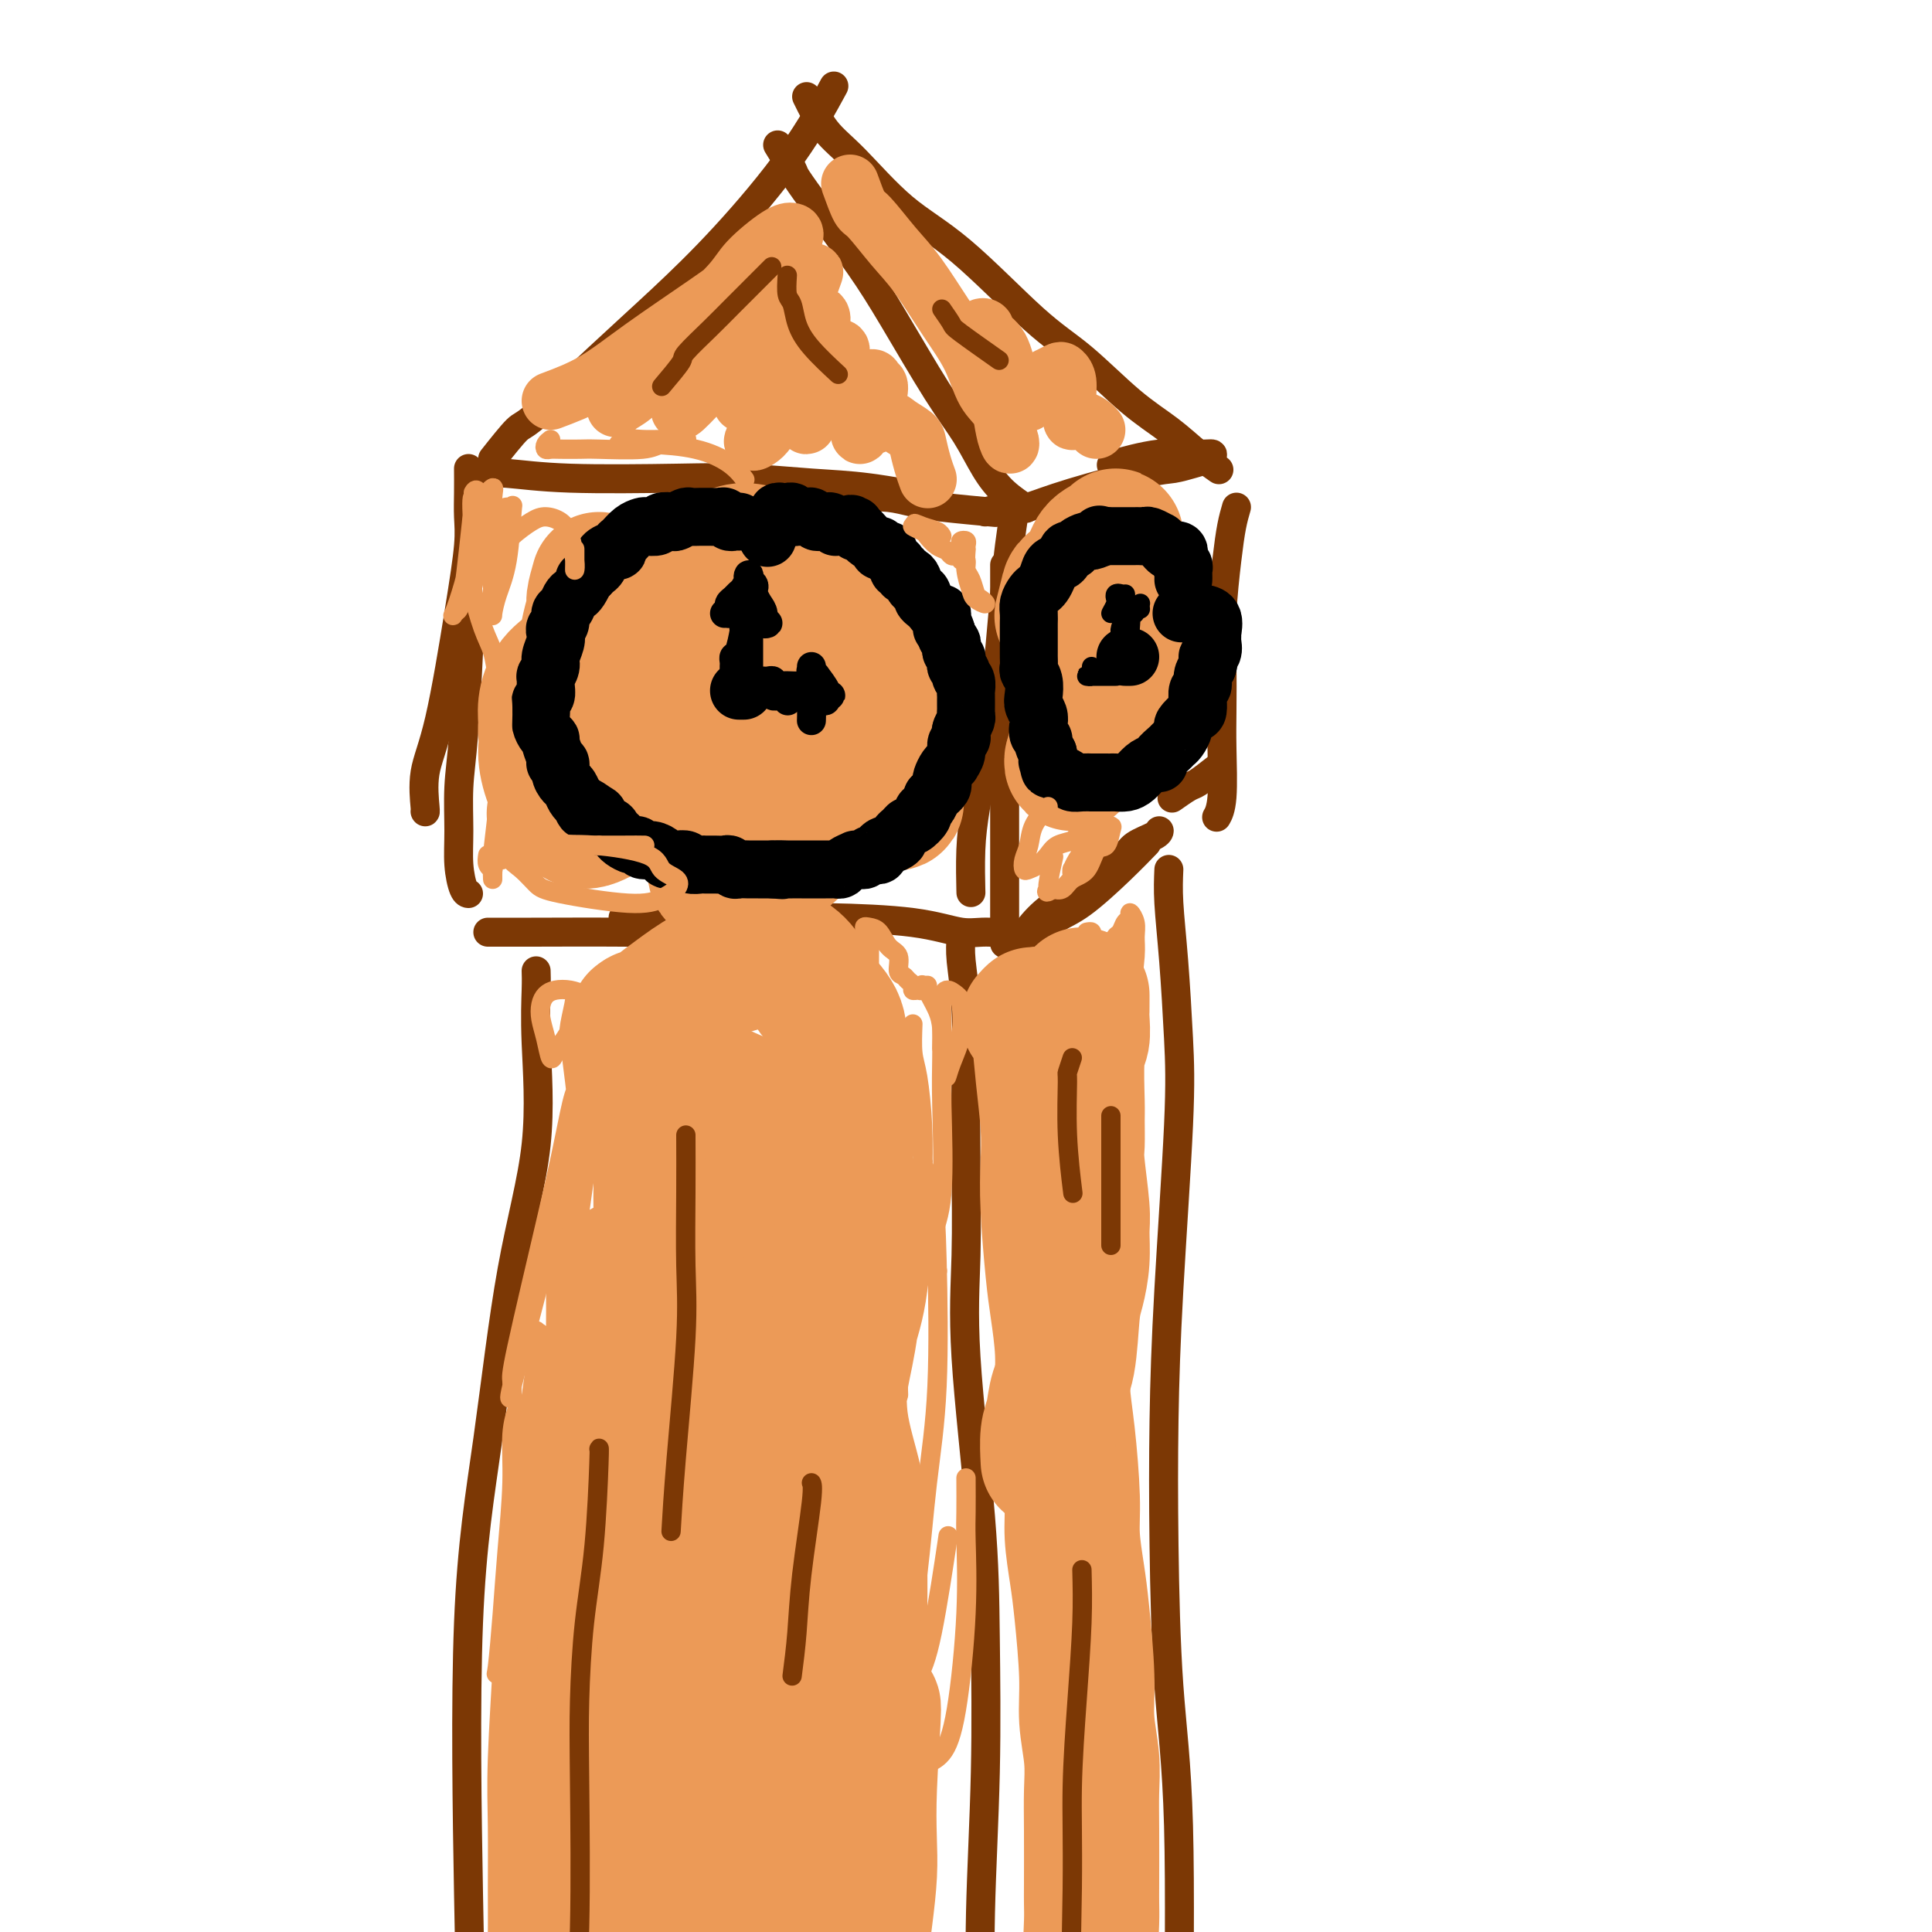 <svg viewBox='0 0 400 400' version='1.1' xmlns='http://www.w3.org/2000/svg' xmlns:xlink='http://www.w3.org/1999/xlink'><g fill='none' stroke='#7C3805' stroke-width='6' stroke-linecap='round' stroke-linejoin='round'><path d='M161,30c1.252,2.026 2.504,4.052 3,5c0.496,0.948 0.235,0.817 1,2c0.765,1.183 2.557,3.679 5,7c2.443,3.321 5.539,7.469 8,11c2.461,3.531 4.289,6.447 7,11c2.711,4.553 6.307,10.744 9,15c2.693,4.256 4.484,6.577 6,9c1.516,2.423 2.757,4.948 4,7c1.243,2.052 2.489,3.629 4,5c1.511,1.371 3.289,2.534 4,3c0.711,0.466 0.356,0.233 0,0'/><path d='M167,20c1.245,2.536 2.490,5.073 4,7c1.510,1.927 3.284,3.245 6,6c2.716,2.755 6.373,6.945 10,10c3.627,3.055 7.224,4.973 12,9c4.776,4.027 10.730,10.163 15,14c4.270,3.837 6.854,5.375 10,8c3.146,2.625 6.854,6.336 10,9c3.146,2.664 5.730,4.281 8,6c2.270,1.719 4.227,3.540 6,5c1.773,1.460 3.364,2.560 4,3c0.636,0.440 0.318,0.220 0,0'/><path d='M102,95c1.970,-2.483 3.941,-4.966 5,-6c1.059,-1.034 1.207,-0.618 4,-3c2.793,-2.382 8.231,-7.561 13,-12c4.769,-4.439 8.869,-8.137 13,-12c4.131,-3.863 8.293,-7.891 13,-13c4.707,-5.109 9.960,-11.299 14,-17c4.040,-5.701 6.869,-10.915 8,-13c1.131,-2.085 0.566,-1.043 0,0'/><path d='M98,98c2.065,-0.111 4.131,-0.223 7,0c2.869,0.223 6.542,0.779 13,1c6.458,0.221 15.701,0.105 22,0c6.299,-0.105 9.655,-0.199 14,0c4.345,0.199 9.680,0.693 14,1c4.320,0.307 7.625,0.429 12,1c4.375,0.571 9.822,1.592 12,2c2.178,0.408 1.089,0.204 0,0'/><path d='M179,103c1.649,-0.091 3.298,-0.182 5,0c1.702,0.182 3.456,0.636 5,1c1.544,0.364 2.877,0.636 6,1c3.123,0.364 8.035,0.818 10,1c1.965,0.182 0.982,0.091 0,0'/><path d='M204,106c1.368,-0.407 2.736,-0.813 4,-1c1.264,-0.187 2.424,-0.154 3,0c0.576,0.154 0.570,0.431 2,0c1.430,-0.431 4.298,-1.568 9,-3c4.702,-1.432 11.237,-3.158 15,-4c3.763,-0.842 4.754,-0.799 6,-1c1.246,-0.201 2.747,-0.644 4,-1c1.253,-0.356 2.257,-0.624 3,-1c0.743,-0.376 1.224,-0.860 1,-1c-0.224,-0.140 -1.153,0.066 -3,0c-1.847,-0.066 -4.613,-0.402 -8,0c-3.387,0.402 -7.396,1.544 -9,2c-1.604,0.456 -0.802,0.228 0,0'/><path d='M97,97c0.009,1.658 0.019,3.316 0,5c-0.019,1.684 -0.065,3.395 0,5c0.065,1.605 0.242,3.103 0,6c-0.242,2.897 -0.902,7.193 -2,14c-1.098,6.807 -2.634,16.125 -4,22c-1.366,5.875 -2.562,8.307 -3,11c-0.438,2.693 -0.118,5.648 0,7c0.118,1.352 0.034,1.101 0,1c-0.034,-0.101 -0.017,-0.050 0,0'/><path d='M97,131c0.082,0.038 0.165,0.077 0,4c-0.165,3.923 -0.577,11.731 -1,17c-0.423,5.269 -0.856,8.000 -1,11c-0.144,3.000 0.000,6.268 0,9c0.000,2.732 -0.144,4.928 0,7c0.144,2.072 0.577,4.019 1,5c0.423,0.981 0.835,0.994 1,1c0.165,0.006 0.082,0.003 0,0'/><path d='M101,193c1.964,0.007 3.927,0.013 9,0c5.073,-0.013 13.254,-0.046 19,0c5.746,0.046 9.056,0.170 13,0c3.944,-0.170 8.521,-0.633 13,0c4.479,0.633 8.860,2.363 11,3c2.140,0.637 2.040,0.182 2,0c-0.040,-0.182 -0.020,-0.091 0,0'/><path d='M129,190c1.635,-0.000 3.270,-0.001 5,0c1.730,0.001 3.555,0.002 5,0c1.445,-0.002 2.511,-0.007 6,0c3.489,0.007 9.402,0.025 14,0c4.598,-0.025 7.881,-0.094 13,0c5.119,0.094 12.073,0.351 17,1c4.927,0.649 7.826,1.689 10,2c2.174,0.311 3.624,-0.109 6,0c2.376,0.109 5.679,0.745 7,1c1.321,0.255 0.661,0.127 0,0'/><path d='M210,106c-0.358,2.386 -0.715,4.771 -1,7c-0.285,2.229 -0.497,4.300 -1,10c-0.503,5.700 -1.298,15.028 -2,21c-0.702,5.972 -1.313,8.589 -2,12c-0.687,3.411 -1.452,7.615 -2,11c-0.548,3.385 -0.878,5.950 -1,9c-0.122,3.050 -0.035,6.586 0,8c0.035,1.414 0.017,0.707 0,0'/><path d='M208,126c0.000,-1.286 0.000,-2.572 0,-4c0.000,-1.428 -0.000,-2.997 0,-4c0.000,-1.003 0.000,-1.438 0,-1c0.000,0.438 -0.000,1.750 0,4c0.000,2.250 0.000,5.440 0,9c-0.000,3.560 0.000,7.491 0,11c0.000,3.509 0.000,6.598 0,12c0.000,5.402 0.000,13.119 0,18c-0.000,4.881 0.000,6.927 0,9c0.000,2.073 0.000,4.174 0,6c0.000,1.826 0.000,3.376 0,5c0.000,1.624 0.000,3.321 0,4c-0.000,0.679 0.000,0.339 0,0'/><path d='M211,195c1.224,-1.716 2.447,-3.432 4,-5c1.553,-1.568 3.435,-2.987 5,-4c1.565,-1.013 2.812,-1.620 5,-3c2.188,-1.380 5.318,-3.533 7,-5c1.682,-1.467 1.915,-2.249 3,-3c1.085,-0.751 3.023,-1.471 4,-2c0.977,-0.529 0.993,-0.865 1,-1c0.007,-0.135 0.003,-0.067 0,0'/><path d='M219,189c-1.347,1.219 -2.693,2.439 -3,3c-0.307,0.561 0.426,0.465 1,0c0.574,-0.465 0.988,-1.299 2,-2c1.012,-0.701 2.622,-1.270 5,-3c2.378,-1.730 5.525,-4.619 8,-7c2.475,-2.381 4.279,-4.252 5,-5c0.721,-0.748 0.361,-0.374 0,0'/><path d='M256,105c-0.340,1.169 -0.679,2.338 -1,4c-0.321,1.662 -0.622,3.818 -1,7c-0.378,3.182 -0.832,7.390 -1,11c-0.168,3.610 -0.049,6.621 0,10c0.049,3.379 0.027,7.126 0,10c-0.027,2.874 -0.059,4.873 0,8c0.059,3.127 0.208,7.380 0,10c-0.208,2.620 -0.774,3.606 -1,4c-0.226,0.394 -0.113,0.197 0,0'/><path d='M252,159c-1.554,1.214 -3.107,2.429 -4,3c-0.893,0.571 -1.125,0.500 -2,1c-0.875,0.500 -2.393,1.571 -3,2c-0.607,0.429 -0.304,0.214 0,0'/><path d='M111,201c0.032,0.932 0.064,1.865 0,4c-0.064,2.135 -0.225,5.474 0,11c0.225,5.526 0.834,13.241 0,21c-0.834,7.759 -3.111,15.562 -5,26c-1.889,10.438 -3.390,23.510 -5,35c-1.610,11.490 -3.330,21.396 -4,38c-0.670,16.604 -0.291,39.904 0,56c0.291,16.096 0.495,24.987 1,35c0.505,10.013 1.311,21.148 2,31c0.689,9.852 1.263,18.422 2,25c0.737,6.578 1.639,11.165 2,13c0.361,1.835 0.180,0.917 0,0'/><path d='M242,180c-0.087,2.000 -0.173,4.000 0,7c0.173,3.000 0.607,6.999 1,12c0.393,5.001 0.746,11.002 1,16c0.254,4.998 0.410,8.991 0,18c-0.410,9.009 -1.384,23.035 -2,34c-0.616,10.965 -0.873,18.871 -1,27c-0.127,8.129 -0.125,16.481 0,26c0.125,9.519 0.373,20.206 1,29c0.627,8.794 1.632,15.697 2,29c0.368,13.303 0.099,33.007 0,47c-0.099,13.993 -0.026,22.277 0,32c0.026,9.723 0.007,20.887 0,30c-0.007,9.113 -0.002,16.175 0,19c0.002,2.825 0.001,1.412 0,0'/><path d='M199,194c-0.113,1.331 -0.226,2.662 0,5c0.226,2.338 0.790,5.682 1,10c0.210,4.318 0.067,9.611 0,15c-0.067,5.389 -0.057,10.873 0,17c0.057,6.127 0.160,12.895 0,19c-0.160,6.105 -0.583,11.546 0,21c0.583,9.454 2.170,22.921 3,33c0.830,10.079 0.901,16.772 1,25c0.099,8.228 0.226,17.992 0,28c-0.226,10.008 -0.804,20.259 -1,29c-0.196,8.741 -0.010,15.972 0,26c0.010,10.028 -0.155,22.853 0,31c0.155,8.147 0.629,11.617 1,16c0.371,4.383 0.638,9.680 1,14c0.362,4.320 0.818,7.663 1,9c0.182,1.337 0.091,0.669 0,0'/></g>
<g fill='none' stroke='#EC9A57' stroke-width='28' stroke-linecap='round' stroke-linejoin='round'><path d='M127,328c0.060,1.787 0.120,3.573 0,6c-0.120,2.427 -0.421,5.494 -1,10c-0.579,4.506 -1.437,10.451 -2,16c-0.563,5.549 -0.830,10.703 -1,15c-0.170,4.297 -0.242,7.737 0,10c0.242,2.263 0.797,3.349 1,4c0.203,0.651 0.054,0.866 0,1c-0.054,0.134 -0.015,0.188 0,0c0.015,-0.188 0.004,-0.618 0,-3c-0.004,-2.382 -0.001,-6.716 0,-11c0.001,-4.284 0.000,-8.519 0,-13c-0.000,-4.481 0.000,-9.208 0,-14c-0.000,-4.792 -0.001,-9.649 0,-13c0.001,-3.351 0.004,-5.195 0,-7c-0.004,-1.805 -0.016,-3.572 0,-5c0.016,-1.428 0.058,-2.519 0,-3c-0.058,-0.481 -0.217,-0.352 0,0c0.217,0.352 0.810,0.928 1,3c0.190,2.072 -0.022,5.640 0,10c0.022,4.360 0.279,9.511 0,15c-0.279,5.489 -1.095,11.317 -2,17c-0.905,5.683 -1.900,11.220 -3,16c-1.100,4.780 -2.305,8.801 -3,12c-0.695,3.199 -0.880,5.576 -1,6c-0.120,0.424 -0.174,-1.106 0,-2c0.174,-0.894 0.577,-1.151 1,-3c0.423,-1.849 0.866,-5.289 2,-13c1.134,-7.711 2.959,-19.691 5,-28c2.041,-8.309 4.297,-12.945 6,-17c1.703,-4.055 2.851,-7.527 4,-11'/><path d='M134,326c1.940,-5.129 1.790,-3.952 2,-4c0.210,-0.048 0.782,-1.320 1,-2c0.218,-0.680 0.083,-0.767 0,0c-0.083,0.767 -0.115,2.386 0,6c0.115,3.614 0.378,9.221 0,16c-0.378,6.779 -1.395,14.729 -2,22c-0.605,7.271 -0.796,13.862 -1,21c-0.204,7.138 -0.419,14.824 0,19c0.419,4.176 1.472,4.843 2,5c0.528,0.157 0.532,-0.196 1,0c0.468,0.196 1.400,0.941 3,-4c1.600,-4.941 3.869,-15.568 5,-24c1.131,-8.432 1.126,-14.669 2,-21c0.874,-6.331 2.628,-12.757 4,-18c1.372,-5.243 2.361,-9.302 3,-12c0.639,-2.698 0.929,-4.033 1,-5c0.071,-0.967 -0.075,-1.565 0,-2c0.075,-0.435 0.372,-0.709 0,1c-0.372,1.709 -1.414,5.399 -2,10c-0.586,4.601 -0.717,10.113 -2,20c-1.283,9.887 -3.720,24.148 -5,34c-1.280,9.852 -1.404,15.294 -2,21c-0.596,5.706 -1.664,11.677 -2,15c-0.336,3.323 0.061,3.998 0,5c-0.061,1.002 -0.580,2.329 0,-2c0.580,-4.329 2.260,-14.316 4,-23c1.740,-8.684 3.541,-16.064 5,-23c1.459,-6.936 2.577,-13.426 4,-19c1.423,-5.574 3.152,-10.231 4,-15c0.848,-4.769 0.814,-9.648 1,-12c0.186,-2.352 0.593,-2.176 1,-2'/><path d='M161,333c2.956,-14.686 0.845,-3.402 0,1c-0.845,4.402 -0.423,1.921 0,3c0.423,1.079 0.848,5.717 1,14c0.152,8.283 0.033,20.211 0,29c-0.033,8.789 0.022,14.438 0,20c-0.022,5.562 -0.121,11.037 0,15c0.121,3.963 0.464,6.414 1,8c0.536,1.586 1.267,2.306 2,3c0.733,0.694 1.470,1.363 2,0c0.530,-1.363 0.853,-4.756 1,-10c0.147,-5.244 0.116,-12.338 0,-19c-0.116,-6.662 -0.318,-12.892 0,-21c0.318,-8.108 1.157,-18.093 2,-23c0.843,-4.907 1.691,-4.736 2,-5c0.309,-0.264 0.080,-0.962 0,-1c-0.080,-0.038 -0.010,0.585 0,2c0.010,1.415 -0.040,3.622 0,7c0.040,3.378 0.169,7.926 0,14c-0.169,6.074 -0.637,13.675 -1,21c-0.363,7.325 -0.623,14.375 -1,21c-0.377,6.625 -0.873,12.826 -1,18c-0.127,5.174 0.113,9.321 0,11c-0.113,1.679 -0.580,0.891 0,-1c0.580,-1.891 2.208,-4.886 3,-10c0.792,-5.114 0.748,-12.347 1,-19c0.252,-6.653 0.800,-12.726 2,-21c1.200,-8.274 3.054,-18.750 4,-24c0.946,-5.250 0.986,-5.273 1,-6c0.014,-0.727 0.004,-2.157 0,-3c-0.004,-0.843 -0.001,-1.098 0,-1c0.001,0.098 0.001,0.549 0,1'/><path d='M180,357c1.672,-10.907 0.354,3.826 0,13c-0.354,9.174 0.258,12.788 0,18c-0.258,5.212 -1.387,12.023 -2,18c-0.613,5.977 -0.710,11.121 -1,15c-0.290,3.879 -0.773,6.495 -1,7c-0.227,0.505 -0.197,-1.099 0,-2c0.197,-0.901 0.561,-1.097 0,-5c-0.561,-3.903 -2.049,-11.512 -3,-18c-0.951,-6.488 -1.367,-11.854 -3,-21c-1.633,-9.146 -4.482,-22.072 -6,-30c-1.518,-7.928 -1.703,-10.857 -2,-13c-0.297,-2.143 -0.705,-3.501 -2,-5c-1.295,-1.499 -3.477,-3.141 -5,-4c-1.523,-0.859 -2.387,-0.936 -3,-1c-0.613,-0.064 -0.973,-0.115 -2,1c-1.027,1.115 -2.719,3.395 -4,8c-1.281,4.605 -2.151,11.534 -3,18c-0.849,6.466 -1.678,12.469 -3,21c-1.322,8.531 -3.138,19.589 -4,26c-0.862,6.411 -0.771,8.175 -1,9c-0.229,0.825 -0.779,0.710 -1,1c-0.221,0.290 -0.112,0.983 0,-5c0.112,-5.983 0.226,-18.644 0,-28c-0.226,-9.356 -0.793,-15.408 -1,-22c-0.207,-6.592 -0.055,-13.723 0,-21c0.055,-7.277 0.014,-14.698 0,-20c-0.014,-5.302 -0.001,-8.484 0,-11c0.001,-2.516 -0.010,-4.365 0,-5c0.010,-0.635 0.041,-0.056 0,0c-0.041,0.056 -0.155,-0.413 -1,2c-0.845,2.413 -2.423,7.706 -4,13'/><path d='M128,316c-1.449,8.441 -2.572,22.044 -4,32c-1.428,9.956 -3.162,16.267 -4,23c-0.838,6.733 -0.781,13.889 -1,19c-0.219,5.111 -0.715,8.178 -1,10c-0.285,1.822 -0.360,2.398 0,2c0.360,-0.398 1.155,-1.770 2,-5c0.845,-3.230 1.740,-8.318 3,-15c1.260,-6.682 2.883,-14.958 4,-22c1.117,-7.042 1.726,-12.849 3,-22c1.274,-9.151 3.213,-21.646 4,-29c0.787,-7.354 0.422,-9.569 0,-12c-0.422,-2.431 -0.903,-5.080 -1,-6c-0.097,-0.920 0.188,-0.110 0,-1c-0.188,-0.890 -0.849,-3.479 -2,0c-1.151,3.479 -2.791,13.025 -4,22c-1.209,8.975 -1.986,17.380 -3,26c-1.014,8.620 -2.263,17.454 -3,26c-0.737,8.546 -0.962,16.804 -1,25c-0.038,8.196 0.109,16.329 0,20c-0.109,3.671 -0.475,2.878 0,2c0.475,-0.878 1.791,-1.842 3,-6c1.209,-4.158 2.310,-11.510 3,-18c0.690,-6.490 0.970,-12.119 1,-23c0.030,-10.881 -0.189,-27.014 0,-38c0.189,-10.986 0.786,-16.823 1,-23c0.214,-6.177 0.043,-12.693 0,-18c-0.043,-5.307 0.041,-9.406 0,-12c-0.041,-2.594 -0.207,-3.685 0,-5c0.207,-1.315 0.786,-2.854 1,-4c0.214,-1.146 0.061,-1.899 0,-1c-0.061,0.899 -0.031,3.449 0,6'/><path d='M129,269c-0.106,3.658 -0.370,10.304 -1,17c-0.630,6.696 -1.625,13.443 -3,22c-1.375,8.557 -3.131,18.925 -4,24c-0.869,5.075 -0.852,4.856 -1,6c-0.148,1.144 -0.459,3.649 1,-1c1.459,-4.649 4.690,-16.452 7,-27c2.310,-10.548 3.699,-19.840 5,-28c1.301,-8.160 2.515,-15.189 3,-18c0.485,-2.811 0.243,-1.406 0,0'/><path d='M142,229c-0.135,0.735 -0.270,1.470 -1,5c-0.730,3.530 -2.054,9.854 -3,16c-0.946,6.146 -1.515,12.112 -3,21c-1.485,8.888 -3.887,20.698 -5,27c-1.113,6.302 -0.938,7.097 -1,8c-0.062,0.903 -0.360,1.913 0,2c0.360,0.087 1.378,-0.748 2,-1c0.622,-0.252 0.848,0.079 2,-6c1.152,-6.079 3.229,-18.568 4,-27c0.771,-8.432 0.236,-12.806 0,-18c-0.236,-5.194 -0.172,-11.209 0,-16c0.172,-4.791 0.451,-8.359 1,-11c0.549,-2.641 1.367,-4.356 2,-5c0.633,-0.644 1.081,-0.217 2,0c0.919,0.217 2.310,0.225 4,4c1.690,3.775 3.679,11.319 5,18c1.321,6.681 1.973,12.500 2,23c0.027,10.500 -0.572,25.680 -1,36c-0.428,10.320 -0.686,15.779 -1,21c-0.314,5.221 -0.683,10.205 -1,13c-0.317,2.795 -0.580,3.401 0,3c0.580,-0.401 2.005,-1.809 3,-6c0.995,-4.191 1.562,-11.164 2,-19c0.438,-7.836 0.747,-16.536 1,-25c0.253,-8.464 0.448,-16.694 1,-24c0.552,-7.306 1.460,-13.690 2,-19c0.540,-5.310 0.712,-9.547 1,-11c0.288,-1.453 0.693,-0.122 1,0c0.307,0.122 0.516,-0.965 1,1c0.484,1.965 1.242,6.983 2,12'/><path d='M164,251c0.773,9.364 0.704,26.275 0,38c-0.704,11.725 -2.044,18.265 -3,26c-0.956,7.735 -1.528,16.664 -2,24c-0.472,7.336 -0.844,13.078 -1,17c-0.156,3.922 -0.096,6.022 1,6c1.096,-0.022 3.230,-2.168 5,-7c1.770,-4.832 3.177,-12.349 4,-21c0.823,-8.651 1.061,-18.435 1,-27c-0.061,-8.565 -0.423,-15.910 0,-23c0.423,-7.090 1.631,-13.923 2,-16c0.369,-2.077 -0.101,0.604 0,2c0.101,1.396 0.773,1.508 1,5c0.227,3.492 0.009,10.364 0,17c-0.009,6.636 0.192,13.035 0,22c-0.192,8.965 -0.776,20.494 -1,28c-0.224,7.506 -0.087,10.988 0,14c0.087,3.012 0.125,5.553 0,7c-0.125,1.447 -0.412,1.799 0,1c0.412,-0.799 1.522,-2.749 2,-7c0.478,-4.251 0.325,-10.803 0,-18c-0.325,-7.197 -0.822,-15.041 -1,-23c-0.178,-7.959 -0.037,-16.035 0,-23c0.037,-6.965 -0.032,-12.819 0,-18c0.032,-5.181 0.163,-9.690 0,-12c-0.163,-2.310 -0.622,-2.420 -1,-3c-0.378,-0.580 -0.676,-1.628 -1,-2c-0.324,-0.372 -0.675,-0.066 0,1c0.675,1.066 2.377,2.894 3,9c0.623,6.106 0.168,16.490 0,23c-0.168,6.510 -0.048,9.146 0,11c0.048,1.854 0.024,2.927 0,4'/><path d='M173,306c0.244,7.491 -0.147,3.219 0,1c0.147,-2.219 0.830,-2.384 1,-5c0.170,-2.616 -0.175,-7.684 -1,-13c-0.825,-5.316 -2.131,-10.881 -3,-16c-0.869,-5.119 -1.301,-9.793 -2,-14c-0.699,-4.207 -1.663,-7.946 -2,-11c-0.337,-3.054 -0.045,-5.424 0,-7c0.045,-1.576 -0.158,-2.360 0,-3c0.158,-0.640 0.676,-1.138 1,-2c0.324,-0.862 0.453,-2.088 1,-3c0.547,-0.912 1.511,-1.511 2,-2c0.489,-0.489 0.502,-0.867 1,-1c0.498,-0.133 1.482,-0.022 1,0c-0.482,0.022 -2.428,-0.046 -4,0c-1.572,0.046 -2.770,0.207 -4,0c-1.230,-0.207 -2.492,-0.781 -4,-1c-1.508,-0.219 -3.262,-0.083 -6,-1c-2.738,-0.917 -6.461,-2.887 -9,-4c-2.539,-1.113 -3.896,-1.368 -5,-2c-1.104,-0.632 -1.956,-1.640 -3,-2c-1.044,-0.360 -2.278,-0.072 -3,-1c-0.722,-0.928 -0.930,-3.072 -1,-4c-0.070,-0.928 -0.002,-0.641 0,-1c0.002,-0.359 -0.061,-1.364 0,-2c0.061,-0.636 0.247,-0.902 0,-1c-0.247,-0.098 -0.928,-0.028 -1,0c-0.072,0.028 0.464,0.014 1,0'/><path d='M133,211c-0.293,-1.149 -0.526,-0.022 0,0c0.526,0.022 1.810,-1.060 3,-2c1.190,-0.940 2.287,-1.738 4,-3c1.713,-1.262 4.044,-2.988 6,-4c1.956,-1.012 3.537,-1.308 6,-2c2.463,-0.692 5.809,-1.779 8,-2c2.191,-0.221 3.228,0.424 4,1c0.772,0.576 1.278,1.082 2,2c0.722,0.918 1.661,2.247 2,3c0.339,0.753 0.078,0.930 1,2c0.922,1.070 3.028,3.034 4,5c0.972,1.966 0.811,3.934 1,7c0.189,3.066 0.727,7.230 1,11c0.273,3.770 0.280,7.144 0,13c-0.280,5.856 -0.845,14.192 -1,21c-0.155,6.808 0.102,12.086 0,17c-0.102,4.914 -0.563,9.463 0,14c0.563,4.537 2.151,9.061 3,13c0.849,3.939 0.959,7.291 1,13c0.041,5.709 0.012,13.774 0,17c-0.012,3.226 -0.006,1.613 0,0'/><path d='M213,211c0.447,-0.500 0.894,-1.000 1,-1c0.106,-0.000 -0.129,0.500 0,1c0.129,0.500 0.622,1.000 1,3c0.378,2.000 0.640,5.499 1,9c0.360,3.501 0.817,7.002 1,10c0.183,2.998 0.091,5.492 0,8c-0.091,2.508 -0.183,5.028 0,9c0.183,3.972 0.640,9.395 1,13c0.360,3.605 0.622,5.394 1,8c0.378,2.606 0.871,6.031 1,9c0.129,2.969 -0.106,5.482 0,8c0.106,2.518 0.553,5.040 1,9c0.447,3.960 0.894,9.358 1,13c0.106,3.642 -0.130,5.528 0,8c0.130,2.472 0.627,5.531 1,8c0.373,2.469 0.622,4.350 1,8c0.378,3.650 0.886,9.071 1,13c0.114,3.929 -0.166,6.365 0,9c0.166,2.635 0.776,5.467 1,8c0.224,2.533 0.060,4.767 0,7c-0.060,2.233 -0.017,4.466 0,8c0.017,3.534 0.008,8.370 0,11c-0.008,2.630 -0.016,3.056 0,4c0.016,0.944 0.056,2.408 0,4c-0.056,1.592 -0.207,3.313 0,5c0.207,1.687 0.774,3.339 1,4c0.226,0.661 0.113,0.330 0,0'/><path d='M224,206c0.001,0.331 0.001,0.662 0,1c-0.001,0.338 -0.004,0.682 0,1c0.004,0.318 0.015,0.610 0,1c-0.015,0.390 -0.057,0.878 0,2c0.057,1.122 0.212,2.878 0,4c-0.212,1.122 -0.790,1.610 -1,4c-0.210,2.390 -0.052,6.681 0,9c0.052,2.319 -0.000,2.667 0,4c0.000,1.333 0.053,3.653 0,5c-0.053,1.347 -0.213,1.722 0,4c0.213,2.278 0.800,6.459 1,9c0.200,2.541 0.013,3.442 0,5c-0.013,1.558 0.147,3.773 0,6c-0.147,2.227 -0.603,4.465 -1,6c-0.397,1.535 -0.737,2.365 -1,5c-0.263,2.635 -0.449,7.075 -1,10c-0.551,2.925 -1.468,4.336 -2,6c-0.532,1.664 -0.679,3.580 -1,5c-0.321,1.420 -0.817,2.344 -1,4c-0.183,1.656 -0.052,4.045 0,5c0.052,0.955 0.026,0.478 0,0'/><path d='M124,120c-0.447,1.550 -0.894,3.100 -1,4c-0.106,0.900 0.127,1.151 0,2c-0.127,0.849 -0.616,2.295 -1,4c-0.384,1.705 -0.663,3.668 -1,5c-0.337,1.332 -0.733,2.031 -1,5c-0.267,2.969 -0.406,8.207 -1,11c-0.594,2.793 -1.642,3.140 -2,4c-0.358,0.860 -0.025,2.231 0,3c0.025,0.769 -0.258,0.934 0,1c0.258,0.066 1.058,0.033 2,0c0.942,-0.033 2.026,-0.065 3,0c0.974,0.065 1.838,0.228 3,0c1.162,-0.228 2.621,-0.845 4,-1c1.379,-0.155 2.678,0.154 5,0c2.322,-0.154 5.667,-0.770 8,-1c2.333,-0.230 3.652,-0.073 5,0c1.348,0.073 2.724,0.061 4,0c1.276,-0.061 2.453,-0.171 4,0c1.547,0.171 3.463,0.623 5,1c1.537,0.377 2.696,0.679 4,1c1.304,0.321 2.754,0.663 4,1c1.246,0.337 2.288,0.671 3,1c0.712,0.329 1.092,0.652 2,1c0.908,0.348 2.342,0.720 3,1c0.658,0.280 0.540,0.468 1,1c0.460,0.532 1.499,1.408 2,2c0.501,0.592 0.464,0.901 1,1c0.536,0.099 1.644,-0.012 2,0c0.356,0.012 -0.041,0.146 0,0c0.041,-0.146 0.521,-0.573 1,-1'/><path d='M183,166c4.558,1.026 1.954,-0.909 1,-2c-0.954,-1.091 -0.258,-1.338 0,-3c0.258,-1.662 0.080,-4.740 0,-7c-0.080,-2.260 -0.060,-3.701 0,-5c0.060,-1.299 0.160,-2.456 0,-4c-0.160,-1.544 -0.579,-3.474 -1,-5c-0.421,-1.526 -0.844,-2.648 -1,-4c-0.156,-1.352 -0.047,-2.936 0,-4c0.047,-1.064 0.031,-1.610 0,-2c-0.031,-0.390 -0.078,-0.626 0,-1c0.078,-0.374 0.280,-0.888 0,-1c-0.280,-0.112 -1.042,0.178 -2,0c-0.958,-0.178 -2.114,-0.824 -3,-1c-0.886,-0.176 -1.503,0.119 -3,0c-1.497,-0.119 -3.872,-0.651 -6,-1c-2.128,-0.349 -4.007,-0.514 -6,-1c-1.993,-0.486 -4.099,-1.293 -7,-2c-2.901,-0.707 -6.597,-1.313 -9,-2c-2.403,-0.687 -3.515,-1.455 -5,-2c-1.485,-0.545 -3.344,-0.867 -4,-1c-0.656,-0.133 -0.109,-0.077 0,0c0.109,0.077 -0.218,0.175 0,0c0.218,-0.175 0.983,-0.623 2,0c1.017,0.623 2.288,2.318 3,4c0.712,1.682 0.866,3.349 1,5c0.134,1.651 0.249,3.284 0,6c-0.249,2.716 -0.862,6.515 -2,9c-1.138,2.485 -2.800,3.656 -4,5c-1.200,1.344 -1.939,2.862 -3,4c-1.061,1.138 -2.446,1.897 -4,2c-1.554,0.103 -3.277,-0.448 -5,-1'/><path d='M125,152c-1.756,-0.545 -1.647,-2.407 -1,-4c0.647,-1.593 1.833,-2.916 4,-5c2.167,-2.084 5.316,-4.930 9,-7c3.684,-2.070 7.902,-3.364 11,-4c3.098,-0.636 5.075,-0.613 7,0c1.925,0.613 3.799,1.816 5,3c1.201,1.184 1.730,2.349 2,4c0.270,1.651 0.281,3.789 -1,7c-1.281,3.211 -3.853,7.496 -6,10c-2.147,2.504 -3.867,3.227 -7,4c-3.133,0.773 -7.678,1.597 -11,2c-3.322,0.403 -5.421,0.387 -7,0c-1.579,-0.387 -2.637,-1.143 -4,-2c-1.363,-0.857 -3.031,-1.813 -4,-3c-0.969,-1.187 -1.239,-2.604 -1,-4c0.239,-1.396 0.988,-2.772 2,-4c1.012,-1.228 2.286,-2.310 6,-3c3.714,-0.690 9.869,-0.989 13,-1c3.131,-0.011 3.239,0.268 4,1c0.761,0.732 2.176,1.919 3,3c0.824,1.081 1.059,2.056 1,3c-0.059,0.944 -0.410,1.855 -2,3c-1.590,1.145 -4.420,2.522 -7,3c-2.580,0.478 -4.912,0.057 -8,0c-3.088,-0.057 -6.934,0.251 -9,0c-2.066,-0.251 -2.354,-1.060 -4,-2c-1.646,-0.940 -4.651,-2.012 -6,-3c-1.349,-0.988 -1.042,-1.894 -1,-3c0.042,-1.106 -0.181,-2.413 0,-4c0.181,-1.587 0.766,-3.453 2,-5c1.234,-1.547 3.117,-2.773 5,-4'/><path d='M120,137c2.098,-0.922 4.844,-1.227 7,-1c2.156,0.227 3.723,0.988 5,3c1.277,2.012 2.265,5.276 3,8c0.735,2.724 1.219,4.907 1,7c-0.219,2.093 -1.139,4.095 -2,6c-0.861,1.905 -1.663,3.712 -3,5c-1.337,1.288 -3.210,2.058 -5,3c-1.790,0.942 -3.496,2.058 -5,2c-1.504,-0.058 -2.807,-1.289 -4,-3c-1.193,-1.711 -2.276,-3.902 -3,-6c-0.724,-2.098 -1.087,-4.104 -1,-6c0.087,-1.896 0.626,-3.684 2,-6c1.374,-2.316 3.582,-5.161 6,-8c2.418,-2.839 5.045,-5.671 9,-8c3.955,-2.329 9.238,-4.156 12,-5c2.762,-0.844 3.005,-0.704 4,0c0.995,0.704 2.743,1.973 4,3c1.257,1.027 2.024,1.812 2,5c-0.024,3.188 -0.837,8.778 -2,12c-1.163,3.222 -2.676,4.076 -4,5c-1.324,0.924 -2.460,1.918 -4,3c-1.540,1.082 -3.484,2.251 -5,3c-1.516,0.749 -2.605,1.076 -5,1c-2.395,-0.076 -6.096,-0.556 -8,-2c-1.904,-1.444 -2.011,-3.854 -2,-7c0.011,-3.146 0.140,-7.030 1,-11c0.860,-3.970 2.451,-8.028 6,-12c3.549,-3.972 9.054,-7.858 13,-10c3.946,-2.142 6.332,-2.538 8,-3c1.668,-0.462 2.620,-0.989 4,-1c1.380,-0.011 3.190,0.495 5,1'/><path d='M159,115c3.400,-0.053 3.399,1.314 4,5c0.601,3.686 1.802,9.690 2,14c0.198,4.310 -0.607,6.926 -1,9c-0.393,2.074 -0.373,3.605 -1,5c-0.627,1.395 -1.899,2.652 -3,4c-1.101,1.348 -2.030,2.785 -4,4c-1.970,1.215 -4.981,2.206 -7,2c-2.019,-0.206 -3.046,-1.610 -4,-4c-0.954,-2.390 -1.836,-5.765 -2,-9c-0.164,-3.235 0.390,-6.328 2,-9c1.610,-2.672 4.277,-4.923 6,-6c1.723,-1.077 2.502,-0.979 4,-1c1.498,-0.021 3.716,-0.159 6,0c2.284,0.159 4.633,0.616 7,4c2.367,3.384 4.750,9.695 6,14c1.250,4.305 1.367,6.604 1,9c-0.367,2.396 -1.216,4.891 -2,7c-0.784,2.109 -1.501,3.834 -2,5c-0.499,1.166 -0.780,1.774 -3,4c-2.220,2.226 -6.380,6.070 -9,8c-2.620,1.930 -3.699,1.947 -5,2c-1.301,0.053 -2.823,0.144 -4,0c-1.177,-0.144 -2.009,-0.523 -2,-2c0.009,-1.477 0.858,-4.052 2,-6c1.142,-1.948 2.577,-3.268 4,-4c1.423,-0.732 2.835,-0.876 4,-1c1.165,-0.124 2.083,-0.229 3,0c0.917,0.229 1.833,0.793 2,2c0.167,1.207 -0.417,3.056 -1,4c-0.583,0.944 -1.167,0.984 -2,1c-0.833,0.016 -1.917,0.008 -3,0'/><path d='M157,176c-1.113,0.245 -1.395,0.357 -3,0c-1.605,-0.357 -4.533,-1.183 -6,-2c-1.467,-0.817 -1.475,-1.624 -2,-2c-0.525,-0.376 -1.569,-0.322 -2,-1c-0.431,-0.678 -0.251,-2.088 0,-3c0.251,-0.912 0.572,-1.327 1,-2c0.428,-0.673 0.961,-1.604 3,-3c2.039,-1.396 5.582,-3.256 7,-4c1.418,-0.744 0.709,-0.372 0,0'/><path d='M226,130c0.007,-0.490 0.013,-0.980 0,-1c-0.013,-0.020 -0.046,0.430 0,1c0.046,0.570 0.171,1.260 0,2c-0.171,0.740 -0.638,1.529 -1,4c-0.362,2.471 -0.619,6.625 -1,9c-0.381,2.375 -0.888,2.973 -1,4c-0.112,1.027 0.169,2.484 0,4c-0.169,1.516 -0.790,3.090 -1,4c-0.210,0.910 -0.011,1.157 0,1c0.011,-0.157 -0.167,-0.716 0,-1c0.167,-0.284 0.677,-0.291 1,-1c0.323,-0.709 0.457,-2.119 1,-3c0.543,-0.881 1.493,-1.233 2,-2c0.507,-0.767 0.570,-1.949 1,-3c0.430,-1.051 1.228,-1.972 2,-3c0.772,-1.028 1.517,-2.163 2,-3c0.483,-0.837 0.704,-1.375 1,-2c0.296,-0.625 0.668,-1.338 1,-2c0.332,-0.662 0.625,-1.273 1,-2c0.375,-0.727 0.833,-1.571 1,-2c0.167,-0.429 0.045,-0.443 0,-1c-0.045,-0.557 -0.012,-1.658 0,-2c0.012,-0.342 0.003,0.074 0,0c-0.003,-0.074 -0.001,-0.639 0,-1c0.001,-0.361 0.000,-0.520 0,-1c-0.000,-0.480 -0.000,-1.283 0,-2c0.000,-0.717 0.000,-1.348 0,-2c-0.000,-0.652 -0.000,-1.326 0,-2'/><path d='M235,123c-0.178,-2.550 -0.622,-3.425 -1,-4c-0.378,-0.575 -0.690,-0.851 -1,-1c-0.310,-0.149 -0.619,-0.172 -1,-1c-0.381,-0.828 -0.834,-2.461 -1,-3c-0.166,-0.539 -0.046,0.016 0,0c0.046,-0.016 0.016,-0.603 0,-1c-0.016,-0.397 -0.019,-0.606 0,-1c0.019,-0.394 0.061,-0.975 0,-1c-0.061,-0.025 -0.226,0.505 -1,1c-0.774,0.495 -2.159,0.957 -3,2c-0.841,1.043 -1.140,2.669 -2,4c-0.860,1.331 -2.282,2.367 -3,3c-0.718,0.633 -0.732,0.863 -1,2c-0.268,1.137 -0.791,3.182 -1,4c-0.209,0.818 -0.105,0.409 0,0'/></g>
<g fill='none' stroke='#EC9A57' stroke-width='12' stroke-linecap='round' stroke-linejoin='round'><path d='M114,83c3.007,-1.129 6.014,-2.258 9,-4c2.986,-1.742 5.952,-4.095 10,-7c4.048,-2.905 9.177,-6.360 13,-9c3.823,-2.640 6.339,-4.466 8,-6c1.661,-1.534 2.468,-2.777 4,-4c1.532,-1.223 3.790,-2.424 5,-3c1.210,-0.576 1.374,-0.525 1,0c-0.374,0.525 -1.286,1.523 -2,2c-0.714,0.477 -1.231,0.432 -4,3c-2.769,2.568 -7.789,7.750 -12,12c-4.211,4.250 -7.614,7.569 -10,10c-2.386,2.431 -3.756,3.974 -5,5c-1.244,1.026 -2.362,1.534 -3,2c-0.638,0.466 -0.796,0.889 0,0c0.796,-0.889 2.545,-3.089 5,-6c2.455,-2.911 5.617,-6.532 9,-10c3.383,-3.468 6.987,-6.784 9,-9c2.013,-2.216 2.435,-3.332 4,-5c1.565,-1.668 4.272,-3.886 6,-5c1.728,-1.114 2.476,-1.123 3,-1c0.524,0.123 0.825,0.377 0,2c-0.825,1.623 -2.774,4.613 -5,8c-2.226,3.387 -4.729,7.170 -8,12c-3.271,4.830 -7.312,10.708 -9,13c-1.688,2.292 -1.024,0.998 -1,1c0.024,0.002 -0.591,1.299 0,1c0.591,-0.299 2.390,-2.196 5,-5c2.610,-2.804 6.031,-6.515 9,-10c2.969,-3.485 5.484,-6.742 8,-10'/><path d='M163,60c3.822,-3.978 2.878,-2.424 3,-2c0.122,0.424 1.312,-0.282 2,-1c0.688,-0.718 0.875,-1.447 0,1c-0.875,2.447 -2.812,8.072 -5,12c-2.188,3.928 -4.628,6.160 -6,8c-1.372,1.840 -1.675,3.287 -2,4c-0.325,0.713 -0.671,0.692 -1,1c-0.329,0.308 -0.643,0.944 0,0c0.643,-0.944 2.241,-3.467 4,-6c1.759,-2.533 3.680,-5.077 5,-7c1.320,-1.923 2.040,-3.225 3,-4c0.960,-0.775 2.160,-1.021 3,-1c0.840,0.021 1.319,0.310 1,2c-0.319,1.690 -1.437,4.782 -3,8c-1.563,3.218 -3.571,6.562 -5,9c-1.429,2.438 -2.279,3.970 -3,5c-0.721,1.030 -1.315,1.559 -2,2c-0.685,0.441 -1.462,0.793 -1,0c0.462,-0.793 2.163,-2.733 4,-5c1.837,-2.267 3.810,-4.863 5,-7c1.190,-2.137 1.596,-3.814 3,-5c1.404,-1.186 3.805,-1.879 5,-2c1.195,-0.121 1.182,0.330 1,1c-0.182,0.670 -0.533,1.559 -1,3c-0.467,1.441 -1.048,3.433 -2,5c-0.952,1.567 -2.273,2.709 -3,4c-0.727,1.291 -0.861,2.733 -1,3c-0.139,0.267 -0.285,-0.640 0,-1c0.285,-0.360 1.000,-0.174 2,-1c1.000,-0.826 2.286,-2.665 4,-4c1.714,-1.335 3.857,-2.168 6,-3'/><path d='M179,79c2.240,-1.397 1.839,-0.390 2,0c0.161,0.390 0.883,0.164 1,1c0.117,0.836 -0.370,2.733 -1,4c-0.630,1.267 -1.402,1.904 -2,3c-0.598,1.096 -1.021,2.649 -1,3c0.021,0.351 0.485,-0.502 1,-1c0.515,-0.498 1.079,-0.641 2,-1c0.921,-0.359 2.197,-0.935 3,-1c0.803,-0.065 1.133,0.382 2,1c0.867,0.618 2.271,1.406 3,2c0.729,0.594 0.783,0.994 1,2c0.217,1.006 0.597,2.617 1,4c0.403,1.383 0.829,2.538 1,3c0.171,0.462 0.085,0.231 0,0'/><path d='M176,38c0.740,2.036 1.481,4.072 2,5c0.519,0.928 0.817,0.748 2,2c1.183,1.252 3.250,3.934 5,6c1.750,2.066 3.183,3.514 5,6c1.817,2.486 4.017,6.011 6,9c1.983,2.989 3.750,5.444 5,8c1.250,2.556 1.982,5.213 3,7c1.018,1.787 2.322,2.705 3,4c0.678,1.295 0.731,2.966 1,4c0.269,1.034 0.755,1.432 1,2c0.245,0.568 0.248,1.307 0,1c-0.248,-0.307 -0.747,-1.659 -1,-3c-0.253,-1.341 -0.259,-2.672 -1,-5c-0.741,-2.328 -2.215,-5.655 -3,-8c-0.785,-2.345 -0.880,-3.708 -1,-5c-0.120,-1.292 -0.265,-2.512 0,-3c0.265,-0.488 0.939,-0.245 1,0c0.061,0.245 -0.493,0.490 0,1c0.493,0.510 2.031,1.284 3,3c0.969,1.716 1.367,4.373 2,6c0.633,1.627 1.501,2.226 2,3c0.499,0.774 0.629,1.725 1,2c0.371,0.275 0.982,-0.126 1,0c0.018,0.126 -0.556,0.779 0,0c0.556,-0.779 2.244,-2.989 3,-4c0.756,-1.011 0.580,-0.822 1,-1c0.420,-0.178 1.436,-0.722 2,-1c0.564,-0.278 0.677,-0.291 1,0c0.323,0.291 0.856,0.886 1,2c0.144,1.114 -0.102,2.747 0,4c0.102,1.253 0.551,2.127 1,3'/><path d='M222,86c0.371,1.631 -0.202,1.208 0,1c0.202,-0.208 1.178,-0.200 2,0c0.822,0.200 1.491,0.592 2,1c0.509,0.408 0.860,0.831 1,1c0.140,0.169 0.070,0.085 0,0'/></g>
<g fill='none' stroke='#000000' stroke-width='12' stroke-linecap='round' stroke-linejoin='round'><path d='M153,108c-0.335,-0.030 -0.671,-0.061 -1,0c-0.329,0.061 -0.652,0.212 -1,0c-0.348,-0.212 -0.722,-0.789 -1,-1c-0.278,-0.211 -0.460,-0.056 -1,0c-0.540,0.056 -1.439,0.014 -2,0c-0.561,-0.014 -0.784,-0.000 -1,0c-0.216,0.000 -0.424,-0.014 -1,0c-0.576,0.014 -1.520,0.055 -2,0c-0.480,-0.055 -0.495,-0.207 -1,0c-0.505,0.207 -1.501,0.774 -2,1c-0.499,0.226 -0.500,0.113 -1,0c-0.500,-0.113 -1.499,-0.224 -2,0c-0.501,0.224 -0.505,0.785 -1,1c-0.495,0.215 -1.481,0.085 -2,0c-0.519,-0.085 -0.569,-0.124 -1,0c-0.431,0.124 -1.242,0.411 -2,1c-0.758,0.589 -1.464,1.480 -2,2c-0.536,0.520 -0.903,0.668 -1,1c-0.097,0.332 0.076,0.848 0,1c-0.076,0.152 -0.402,-0.062 -1,0c-0.598,0.062 -1.470,0.398 -2,1c-0.530,0.602 -0.720,1.470 -1,2c-0.280,0.530 -0.652,0.723 -1,1c-0.348,0.277 -0.674,0.639 -1,1'/><path d='M122,119c-1.571,1.511 -0.998,0.790 -1,1c-0.002,0.210 -0.579,1.351 -1,2c-0.421,0.649 -0.686,0.808 -1,1c-0.314,0.192 -0.676,0.419 -1,1c-0.324,0.581 -0.609,1.517 -1,2c-0.391,0.483 -0.888,0.512 -1,1c-0.112,0.488 0.162,1.433 0,2c-0.162,0.567 -0.760,0.756 -1,1c-0.240,0.244 -0.121,0.543 0,1c0.121,0.457 0.243,1.074 0,2c-0.243,0.926 -0.850,2.163 -1,3c-0.150,0.837 0.157,1.275 0,2c-0.157,0.725 -0.778,1.739 -1,2c-0.222,0.261 -0.045,-0.229 0,0c0.045,0.229 -0.040,1.178 0,2c0.040,0.822 0.206,1.518 0,2c-0.206,0.482 -0.785,0.748 -1,1c-0.215,0.252 -0.068,0.488 0,1c0.068,0.512 0.056,1.301 0,2c-0.056,0.699 -0.154,1.308 0,2c0.154,0.692 0.562,1.468 1,2c0.438,0.532 0.906,0.821 1,1c0.094,0.179 -0.186,0.250 0,1c0.186,0.750 0.837,2.180 1,3c0.163,0.820 -0.164,1.031 0,1c0.164,-0.031 0.817,-0.303 1,0c0.183,0.303 -0.106,1.181 0,2c0.106,0.819 0.606,1.580 1,2c0.394,0.420 0.683,0.498 1,1c0.317,0.502 0.662,1.429 1,2c0.338,0.571 0.669,0.785 1,1'/><path d='M120,166c1.361,2.958 0.764,1.352 1,1c0.236,-0.352 1.306,0.550 2,1c0.694,0.450 1.012,0.449 1,1c-0.012,0.551 -0.355,1.653 0,2c0.355,0.347 1.408,-0.061 2,0c0.592,0.061 0.722,0.590 1,1c0.278,0.410 0.704,0.702 1,1c0.296,0.298 0.463,0.601 1,1c0.537,0.399 1.443,0.894 2,1c0.557,0.106 0.764,-0.178 1,0c0.236,0.178 0.500,0.819 1,1c0.500,0.181 1.237,-0.096 2,0c0.763,0.096 1.551,0.565 2,1c0.449,0.435 0.558,0.834 1,1c0.442,0.166 1.217,0.097 2,0c0.783,-0.097 1.575,-0.222 2,0c0.425,0.222 0.485,0.792 1,1c0.515,0.208 1.486,0.055 2,0c0.514,-0.055 0.572,-0.011 1,0c0.428,0.011 1.227,-0.011 2,0c0.773,0.011 1.520,0.056 2,0c0.480,-0.056 0.692,-0.211 1,0c0.308,0.211 0.712,0.789 1,1c0.288,0.211 0.458,0.057 1,0c0.542,-0.057 1.454,-0.015 2,0c0.546,0.015 0.724,0.004 1,0c0.276,-0.004 0.648,-0.001 1,0c0.352,0.001 0.682,0.000 1,0c0.318,-0.000 0.624,-0.000 1,0c0.376,0.000 0.822,0.000 1,0c0.178,-0.000 0.089,-0.000 0,0'/><path d='M160,180c3.517,0.309 1.309,0.083 1,0c-0.309,-0.083 1.279,-0.022 2,0c0.721,0.022 0.573,0.006 1,0c0.427,-0.006 1.428,-0.002 2,0c0.572,0.002 0.717,0.000 1,0c0.283,-0.000 0.706,-0.000 1,0c0.294,0.000 0.460,0.001 1,0c0.540,-0.001 1.453,-0.003 2,0c0.547,0.003 0.729,0.011 1,0c0.271,-0.011 0.632,-0.041 1,0c0.368,0.041 0.743,0.154 1,0c0.257,-0.154 0.398,-0.576 1,-1c0.602,-0.424 1.667,-0.849 2,-1c0.333,-0.151 -0.066,-0.026 0,0c0.066,0.026 0.596,-0.045 1,0c0.404,0.045 0.682,0.205 1,0c0.318,-0.205 0.677,-0.777 1,-1c0.323,-0.223 0.610,-0.097 1,0c0.390,0.097 0.883,0.167 1,0c0.117,-0.167 -0.141,-0.570 0,-1c0.141,-0.430 0.682,-0.888 1,-1c0.318,-0.112 0.414,0.124 1,0c0.586,-0.124 1.661,-0.606 2,-1c0.339,-0.394 -0.059,-0.701 0,-1c0.059,-0.299 0.575,-0.591 1,-1c0.425,-0.409 0.758,-0.935 1,-1c0.242,-0.065 0.394,0.331 1,0c0.606,-0.331 1.668,-1.388 2,-2c0.332,-0.612 -0.064,-0.780 0,-1c0.064,-0.220 0.590,-0.491 1,-1c0.410,-0.509 0.705,-1.254 1,-2'/><path d='M193,165c2.023,-2.036 1.081,-1.126 1,-1c-0.081,0.126 0.700,-0.531 1,-1c0.300,-0.469 0.118,-0.751 0,-1c-0.118,-0.249 -0.171,-0.465 0,-1c0.171,-0.535 0.567,-1.390 1,-2c0.433,-0.610 0.904,-0.975 1,-1c0.096,-0.025 -0.184,0.291 0,0c0.184,-0.291 0.833,-1.190 1,-2c0.167,-0.810 -0.148,-1.530 0,-2c0.148,-0.470 0.758,-0.689 1,-1c0.242,-0.311 0.118,-0.713 0,-1c-0.118,-0.287 -0.228,-0.458 0,-1c0.228,-0.542 0.793,-1.455 1,-2c0.207,-0.545 0.056,-0.724 0,-1c-0.056,-0.276 -0.015,-0.650 0,-1c0.015,-0.350 0.005,-0.675 0,-1c-0.005,-0.325 -0.005,-0.651 0,-1c0.005,-0.349 0.015,-0.720 0,-1c-0.015,-0.280 -0.056,-0.470 0,-1c0.056,-0.530 0.207,-1.399 0,-2c-0.207,-0.601 -0.774,-0.935 -1,-1c-0.226,-0.065 -0.112,0.137 0,0c0.112,-0.137 0.223,-0.614 0,-1c-0.223,-0.386 -0.778,-0.681 -1,-1c-0.222,-0.319 -0.111,-0.663 0,-1c0.111,-0.337 0.222,-0.668 0,-1c-0.222,-0.332 -0.778,-0.666 -1,-1c-0.222,-0.334 -0.111,-0.667 0,-1c0.111,-0.333 0.222,-0.667 0,-1c-0.222,-0.333 -0.778,-0.667 -1,-1c-0.222,-0.333 -0.111,-0.667 0,-1'/><path d='M196,131c-0.846,-2.962 -0.962,-1.367 -1,-1c-0.038,0.367 0.001,-0.493 0,-1c-0.001,-0.507 -0.041,-0.661 0,-1c0.041,-0.339 0.165,-0.864 0,-1c-0.165,-0.136 -0.618,0.118 -1,0c-0.382,-0.118 -0.694,-0.609 -1,-1c-0.306,-0.391 -0.608,-0.682 -1,-1c-0.392,-0.318 -0.875,-0.662 -1,-1c-0.125,-0.338 0.107,-0.669 0,-1c-0.107,-0.331 -0.555,-0.662 -1,-1c-0.445,-0.338 -0.889,-0.683 -1,-1c-0.111,-0.317 0.110,-0.606 0,-1c-0.110,-0.394 -0.551,-0.893 -1,-1c-0.449,-0.107 -0.908,0.179 -1,0c-0.092,-0.179 0.182,-0.821 0,-1c-0.182,-0.179 -0.818,0.106 -1,0c-0.182,-0.106 0.092,-0.603 0,-1c-0.092,-0.397 -0.550,-0.694 -1,-1c-0.450,-0.306 -0.892,-0.622 -1,-1c-0.108,-0.378 0.116,-0.818 0,-1c-0.116,-0.182 -0.574,-0.104 -1,0c-0.426,0.104 -0.821,0.235 -1,0c-0.179,-0.235 -0.142,-0.836 0,-1c0.142,-0.164 0.389,0.111 0,0c-0.389,-0.111 -1.412,-0.607 -2,-1c-0.588,-0.393 -0.739,-0.684 -1,-1c-0.261,-0.316 -0.630,-0.658 -1,-1'/><path d='M178,110c-3.008,-3.188 -1.527,-0.658 -1,0c0.527,0.658 0.100,-0.556 0,-1c-0.100,-0.444 0.127,-0.119 0,0c-0.127,0.119 -0.608,0.033 -1,0c-0.392,-0.033 -0.697,-0.013 -1,0c-0.303,0.013 -0.606,0.018 -1,0c-0.394,-0.018 -0.879,-0.058 -1,0c-0.121,0.058 0.122,0.213 0,0c-0.122,-0.213 -0.610,-0.793 -1,-1c-0.390,-0.207 -0.681,-0.041 -1,0c-0.319,0.041 -0.666,-0.042 -1,0c-0.334,0.042 -0.654,0.208 -1,0c-0.346,-0.208 -0.719,-0.792 -1,-1c-0.281,-0.208 -0.471,-0.042 -1,0c-0.529,0.042 -1.398,-0.041 -2,0c-0.602,0.041 -0.936,0.206 -1,0c-0.064,-0.206 0.141,-0.784 0,-1c-0.141,-0.216 -0.629,-0.071 -1,0c-0.371,0.071 -0.625,0.069 -1,0c-0.375,-0.069 -0.871,-0.203 -1,0c-0.129,0.203 0.110,0.745 0,1c-0.110,0.255 -0.568,0.222 -1,1c-0.432,0.778 -0.838,2.365 -1,3c-0.162,0.635 -0.081,0.317 0,0'/><path d='M154,143c-0.417,0.000 -0.833,0.000 -1,0c-0.167,0.000 -0.083,0.000 0,0'/></g>
<g fill='none' stroke='#000000' stroke-width='6' stroke-linecap='round' stroke-linejoin='round'><path d='M155,142c0.000,-1.612 0.000,-3.224 0,-4c0.000,-0.776 0.000,-0.718 0,-1c0.000,-0.282 0.000,-0.906 0,-1c-0.000,-0.094 0.000,0.342 0,0c0.000,-0.342 0.000,-1.463 0,-2c0.000,-0.537 0.000,-0.491 0,-1c0.000,-0.509 0.000,-1.574 0,-2c0.000,-0.426 0.000,-0.213 0,0'/><path d='M152,139c-0.006,-0.340 -0.012,-0.680 0,-1c0.012,-0.320 0.042,-0.620 0,-1c-0.042,-0.380 -0.155,-0.841 0,-1c0.155,-0.159 0.578,-0.017 1,-1c0.422,-0.983 0.844,-3.091 1,-4c0.156,-0.909 0.046,-0.620 0,-1c-0.046,-0.380 -0.026,-1.430 0,-2c0.026,-0.570 0.060,-0.661 0,-1c-0.060,-0.339 -0.212,-0.926 0,-1c0.212,-0.074 0.788,0.365 1,0c0.212,-0.365 0.061,-1.533 0,-2c-0.061,-0.467 -0.030,-0.234 0,0'/><path d='M150,127c0.446,-0.333 0.893,-0.666 1,-1c0.107,-0.334 -0.125,-0.670 0,-1c0.125,-0.330 0.608,-0.653 1,-1c0.392,-0.347 0.692,-0.717 1,-1c0.308,-0.283 0.622,-0.479 1,-1c0.378,-0.521 0.819,-1.366 1,-2c0.181,-0.634 0.100,-1.058 0,-1c-0.100,0.058 -0.220,0.596 0,1c0.220,0.404 0.781,0.674 1,1c0.219,0.326 0.096,0.708 0,1c-0.096,0.292 -0.165,0.495 0,1c0.165,0.505 0.563,1.312 1,2c0.437,0.688 0.911,1.257 1,2c0.089,0.743 -0.209,1.659 0,2c0.209,0.341 0.925,0.105 1,0c0.075,-0.105 -0.491,-0.080 -1,0c-0.509,0.080 -0.961,0.214 -1,0c-0.039,-0.214 0.336,-0.775 0,-1c-0.336,-0.225 -1.383,-0.113 -2,0c-0.617,0.113 -0.805,0.226 -1,0c-0.195,-0.226 -0.399,-0.792 -1,-1c-0.601,-0.208 -1.600,-0.060 -2,0c-0.400,0.060 -0.200,0.030 0,0'/><path d='M157,141c0.343,-0.008 0.686,-0.016 1,0c0.314,0.016 0.597,0.057 1,0c0.403,-0.057 0.924,-0.211 1,0c0.076,0.211 -0.292,0.788 0,1c0.292,0.212 1.246,0.061 2,0c0.754,-0.061 1.309,-0.030 2,0c0.691,0.030 1.518,0.061 2,0c0.482,-0.061 0.620,-0.212 1,0c0.380,0.212 1.004,0.789 1,1c-0.004,0.211 -0.635,0.057 -1,0c-0.365,-0.057 -0.464,-0.015 -1,0c-0.536,0.015 -1.507,0.004 -2,0c-0.493,-0.004 -0.507,-0.001 -1,0c-0.493,0.001 -1.467,-0.001 -2,0c-0.533,0.001 -0.627,0.004 -1,0c-0.373,-0.004 -1.025,-0.015 -1,0c0.025,0.015 0.727,0.056 1,0c0.273,-0.056 0.115,-0.207 0,0c-0.115,0.207 -0.188,0.774 0,1c0.188,0.226 0.638,0.112 1,0c0.362,-0.112 0.636,-0.223 1,0c0.364,0.223 0.818,0.778 1,1c0.182,0.222 0.091,0.111 0,0'/><path d='M168,138c0.035,0.459 0.070,0.918 0,1c-0.070,0.082 -0.244,-0.213 0,0c0.244,0.213 0.907,0.933 1,1c0.093,0.067 -0.386,-0.519 0,0c0.386,0.519 1.635,2.143 2,3c0.365,0.857 -0.154,0.948 0,1c0.154,0.052 0.981,0.066 1,0c0.019,-0.066 -0.769,-0.210 -1,0c-0.231,0.210 0.096,0.776 0,1c-0.096,0.224 -0.614,0.106 -1,0c-0.386,-0.106 -0.639,-0.200 -1,0c-0.361,0.200 -0.829,0.693 -1,1c-0.171,0.307 -0.046,0.429 0,1c0.046,0.571 0.013,1.592 0,2c-0.013,0.408 -0.007,0.204 0,0'/></g>
<g fill='none' stroke='#7C3805' stroke-width='4' stroke-linecap='round' stroke-linejoin='round'><path d='M124,300c0.061,-0.280 0.121,-0.559 0,3c-0.121,3.559 -0.424,10.958 -1,17c-0.576,6.042 -1.426,10.728 -2,16c-0.574,5.272 -0.872,11.130 -1,16c-0.128,4.870 -0.087,8.752 0,17c0.087,8.248 0.219,20.860 0,30c-0.219,9.140 -0.790,14.807 -1,19c-0.210,4.193 -0.060,6.912 0,8c0.060,1.088 0.030,0.544 0,0'/><path d='M142,235c0.014,3.655 0.028,7.310 0,12c-0.028,4.690 -0.099,10.414 0,15c0.099,4.586 0.367,8.033 0,15c-0.367,6.967 -1.368,17.453 -2,25c-0.632,7.547 -0.895,12.156 -1,14c-0.105,1.844 -0.053,0.922 0,0'/><path d='M164,347c0.370,-2.868 0.740,-5.735 1,-9c0.260,-3.265 0.410,-6.927 1,-12c0.590,-5.073 1.620,-11.558 2,-15c0.380,-3.442 0.108,-3.841 0,-4c-0.108,-0.159 -0.054,-0.080 0,0'/><path d='M222,219c-0.431,1.287 -0.861,2.574 -1,3c-0.139,0.426 0.014,-0.010 0,2c-0.014,2.010 -0.196,6.464 0,11c0.196,4.536 0.770,9.153 1,11c0.230,1.847 0.115,0.923 0,0'/><path d='M230,231c0.000,1.582 0.000,3.164 0,4c0.000,0.836 0.000,0.925 0,3c-0.000,2.075 0.000,6.136 0,10c0.000,3.864 0.000,7.533 0,9c0.000,1.467 0.000,0.734 0,0'/><path d='M224,325c0.081,3.282 0.163,6.564 0,11c-0.163,4.436 -0.569,10.026 -1,16c-0.431,5.974 -0.886,12.333 -1,18c-0.114,5.667 0.114,10.643 0,21c-0.114,10.357 -0.569,26.096 -1,34c-0.431,7.904 -0.837,7.973 -1,8c-0.163,0.027 -0.081,0.014 0,0'/><path d='M137,80c1.703,-2.013 3.407,-4.026 4,-5c0.593,-0.974 0.076,-0.910 1,-2c0.924,-1.090 3.289,-3.333 5,-5c1.711,-1.667 2.768,-2.756 5,-5c2.232,-2.244 5.638,-5.641 7,-7c1.362,-1.359 0.681,-0.679 0,0'/><path d='M163,57c-0.097,1.556 -0.193,3.111 0,4c0.193,0.889 0.676,1.111 1,2c0.324,0.889 0.489,2.444 1,4c0.511,1.556 1.368,3.111 3,5c1.632,1.889 4.038,4.111 5,5c0.962,0.889 0.481,0.444 0,0'/><path d='M195,64c0.827,1.190 1.655,2.381 2,3c0.345,0.619 0.208,0.667 2,2c1.792,1.333 5.512,3.952 7,5c1.488,1.048 0.744,0.524 0,0'/></g>
<g fill='none' stroke='#000000' stroke-width='12' stroke-linecap='round' stroke-linejoin='round'><path d='M245,120c0.008,-0.333 0.016,-0.666 0,-1c-0.016,-0.334 -0.056,-0.667 0,-1c0.056,-0.333 0.208,-0.664 0,-1c-0.208,-0.336 -0.777,-0.678 -1,-1c-0.223,-0.322 -0.101,-0.625 0,-1c0.101,-0.375 0.180,-0.823 0,-1c-0.180,-0.177 -0.621,-0.085 -1,0c-0.379,0.085 -0.697,0.163 -1,0c-0.303,-0.163 -0.592,-0.565 -1,-1c-0.408,-0.435 -0.935,-0.901 -1,-1c-0.065,-0.099 0.332,0.170 0,0c-0.332,-0.170 -1.395,-0.778 -2,-1c-0.605,-0.222 -0.754,-0.060 -1,0c-0.246,0.060 -0.591,0.016 -1,0c-0.409,-0.016 -0.883,-0.004 -1,0c-0.117,0.004 0.122,0.001 0,0c-0.122,-0.001 -0.606,-0.000 -1,0c-0.394,0.000 -0.700,0.000 -1,0c-0.300,-0.000 -0.596,-0.000 -1,0c-0.404,0.000 -0.916,0.000 -1,0c-0.084,-0.000 0.262,-0.000 0,0c-0.262,0.000 -1.131,0.000 -2,0'/><path d='M229,111c-2.434,-0.528 -1.019,-0.347 -1,0c0.019,0.347 -1.357,0.862 -2,1c-0.643,0.138 -0.552,-0.100 -1,0c-0.448,0.100 -1.433,0.537 -2,1c-0.567,0.463 -0.715,0.953 -1,1c-0.285,0.047 -0.706,-0.349 -1,0c-0.294,0.349 -0.460,1.442 -1,2c-0.540,0.558 -1.454,0.583 -2,1c-0.546,0.417 -0.724,1.228 -1,2c-0.276,0.772 -0.648,1.505 -1,2c-0.352,0.495 -0.683,0.752 -1,1c-0.317,0.248 -0.621,0.486 -1,1c-0.379,0.514 -0.834,1.303 -1,2c-0.166,0.697 -0.045,1.303 0,2c0.045,0.697 0.012,1.486 0,2c-0.012,0.514 -0.003,0.752 0,1c0.003,0.248 0.001,0.504 0,1c-0.001,0.496 -0.001,1.232 0,2c0.001,0.768 0.004,1.570 0,2c-0.004,0.430 -0.015,0.489 0,1c0.015,0.511 0.056,1.474 0,2c-0.056,0.526 -0.207,0.616 0,1c0.207,0.384 0.774,1.061 1,2c0.226,0.939 0.112,2.139 0,3c-0.112,0.861 -0.222,1.383 0,2c0.222,0.617 0.777,1.330 1,2c0.223,0.670 0.115,1.295 0,2c-0.115,0.705 -0.237,1.488 0,2c0.237,0.512 0.833,0.753 1,1c0.167,0.247 -0.095,0.499 0,1c0.095,0.501 0.548,1.250 1,2'/><path d='M217,156c0.633,5.261 0.215,2.915 0,2c-0.215,-0.915 -0.227,-0.399 0,0c0.227,0.399 0.693,0.681 1,1c0.307,0.319 0.455,0.674 1,1c0.545,0.326 1.488,0.623 2,1c0.512,0.377 0.592,0.833 1,1c0.408,0.167 1.142,0.045 2,0c0.858,-0.045 1.840,-0.012 2,0c0.160,0.012 -0.501,0.004 0,0c0.501,-0.004 2.165,-0.003 3,0c0.835,0.003 0.843,0.008 1,0c0.157,-0.008 0.465,-0.031 1,0c0.535,0.031 1.296,0.114 2,0c0.704,-0.114 1.350,-0.425 2,-1c0.650,-0.575 1.305,-1.415 2,-2c0.695,-0.585 1.429,-0.917 2,-1c0.571,-0.083 0.979,0.081 1,0c0.021,-0.081 -0.344,-0.407 0,-1c0.344,-0.593 1.397,-1.453 2,-2c0.603,-0.547 0.757,-0.781 1,-1c0.243,-0.219 0.577,-0.425 1,-1c0.423,-0.575 0.936,-1.521 1,-2c0.064,-0.479 -0.322,-0.491 0,-1c0.322,-0.509 1.353,-1.517 2,-2c0.647,-0.483 0.909,-0.443 1,-1c0.091,-0.557 0.009,-1.710 0,-2c-0.009,-0.290 0.053,0.284 0,0c-0.053,-0.284 -0.220,-1.427 0,-2c0.220,-0.573 0.829,-0.577 1,-1c0.171,-0.423 -0.094,-1.264 0,-2c0.094,-0.736 0.547,-1.368 1,-2'/><path d='M250,138c0.867,-2.741 0.036,-2.095 0,-2c-0.036,0.095 0.724,-0.363 1,-1c0.276,-0.637 0.067,-1.453 0,-2c-0.067,-0.547 0.010,-0.826 0,-1c-0.010,-0.174 -0.105,-0.243 0,-1c0.105,-0.757 0.409,-2.203 0,-3c-0.409,-0.797 -1.532,-0.946 -2,-1c-0.468,-0.054 -0.280,-0.015 -1,0c-0.720,0.015 -2.349,0.004 -3,0c-0.651,-0.004 -0.326,-0.002 0,0'/><path d='M233,136c0.417,0.000 0.833,0.000 1,0c0.167,0.000 0.083,0.000 0,0'/></g>
<g fill='none' stroke='#000000' stroke-width='4' stroke-linecap='round' stroke-linejoin='round'><path d='M232,132c-0.008,-0.433 -0.016,-0.865 0,-1c0.016,-0.135 0.057,0.028 0,0c-0.057,-0.028 -0.211,-0.246 0,-1c0.211,-0.754 0.789,-2.042 1,-3c0.211,-0.958 0.056,-1.584 0,-2c-0.056,-0.416 -0.011,-0.622 0,-1c0.011,-0.378 -0.011,-0.928 0,-1c0.011,-0.072 0.056,0.335 0,1c-0.056,0.665 -0.211,1.590 0,2c0.211,0.410 0.789,0.306 1,1c0.211,0.694 0.057,2.186 0,3c-0.057,0.814 -0.015,0.950 0,1c0.015,0.050 0.004,0.014 0,0c-0.004,-0.014 -0.002,-0.007 0,0'/><path d='M230,127c0.415,-0.761 0.829,-1.521 1,-2c0.171,-0.479 0.097,-0.675 0,-1c-0.097,-0.325 -0.219,-0.778 0,-1c0.219,-0.222 0.779,-0.214 1,0c0.221,0.214 0.102,0.632 0,1c-0.102,0.368 -0.186,0.684 0,1c0.186,0.316 0.642,0.631 1,1c0.358,0.369 0.618,0.792 1,1c0.382,0.208 0.886,0.200 1,0c0.114,-0.200 -0.162,-0.592 0,-1c0.162,-0.408 0.760,-0.831 1,-1c0.240,-0.169 0.120,-0.085 0,0'/><path d='M236,126c0.000,0.000 0.100,0.100 0.1,0.1'/><path d='M236,126c-0.422,0.000 -0.844,0.000 -1,0c-0.156,0.000 -0.044,0.000 0,0c0.044,0.000 0.022,0.000 0,0'/><path d='M231,140c0.087,0.000 0.173,0.000 0,0c-0.173,-0.000 -0.606,-0.000 -1,0c-0.394,0.000 -0.750,0.000 -1,0c-0.250,-0.000 -0.394,-0.000 -1,0c-0.606,0.000 -1.675,0.001 -2,0c-0.325,-0.001 0.095,-0.003 0,0c-0.095,0.003 -0.705,0.011 -1,0c-0.295,-0.011 -0.275,-0.042 0,0c0.275,0.042 0.806,0.155 1,0c0.194,-0.155 0.052,-0.580 0,-1c-0.052,-0.420 -0.015,-0.834 0,-1c0.015,-0.166 0.007,-0.083 0,0'/></g>
<g fill='none' stroke='#EC9A57' stroke-width='4' stroke-linecap='round' stroke-linejoin='round'><path d='M106,361c-0.000,1.341 -0.000,2.683 0,3c0.000,0.317 0.000,-0.390 0,-1c-0.000,-0.610 -0.000,-1.125 0,-3c0.000,-1.875 0.000,-5.112 0,-8c-0.000,-2.888 -0.001,-5.428 0,-8c0.001,-2.572 0.004,-5.176 0,-7c-0.004,-1.824 -0.015,-2.870 0,-3c0.015,-0.130 0.058,0.654 0,1c-0.058,0.346 -0.215,0.252 0,3c0.215,2.748 0.804,8.336 1,13c0.196,4.664 -0.000,8.403 0,12c0.000,3.597 0.196,7.051 0,10c-0.196,2.949 -0.785,5.395 -1,7c-0.215,1.605 -0.058,2.371 0,3c0.058,0.629 0.015,1.120 0,1c-0.015,-0.120 -0.004,-0.850 0,-3c0.004,-2.150 0.000,-5.719 0,-9c-0.000,-3.281 0.003,-6.275 0,-11c-0.003,-4.725 -0.014,-11.182 0,-15c0.014,-3.818 0.053,-4.998 0,-6c-0.053,-1.002 -0.196,-1.827 0,-2c0.196,-0.173 0.732,0.305 1,0c0.268,-0.305 0.268,-1.392 0,1c-0.268,2.392 -0.804,8.262 -1,13c-0.196,4.738 -0.053,8.342 0,12c0.053,3.658 0.014,7.369 0,11c-0.014,3.631 -0.004,7.180 0,10c0.004,2.820 0.002,4.910 0,7'/><path d='M106,392c0.003,9.228 0.011,3.300 0,1c-0.011,-2.300 -0.041,-0.970 0,-3c0.041,-2.030 0.155,-7.419 0,-12c-0.155,-4.581 -0.578,-8.354 -1,-14c-0.422,-5.646 -0.844,-13.164 -1,-17c-0.156,-3.836 -0.046,-3.990 0,-5c0.046,-1.010 0.026,-2.874 0,-3c-0.026,-0.126 -0.060,1.488 0,2c0.060,0.512 0.212,-0.078 0,4c-0.212,4.078 -0.790,12.825 -1,19c-0.210,6.175 -0.053,9.779 0,14c0.053,4.221 0.004,9.058 0,13c-0.004,3.942 0.039,6.988 0,9c-0.039,2.012 -0.161,2.990 0,3c0.161,0.010 0.603,-0.948 1,-3c0.397,-2.052 0.748,-5.197 1,-10c0.252,-4.803 0.403,-11.264 1,-16c0.597,-4.736 1.639,-7.746 2,-12c0.361,-4.254 0.040,-9.753 0,-13c-0.040,-3.247 0.199,-4.243 0,-5c-0.199,-0.757 -0.838,-1.274 -1,-2c-0.162,-0.726 0.153,-1.662 0,-1c-0.153,0.662 -0.774,2.921 -1,6c-0.226,3.079 -0.057,6.977 0,11c0.057,4.023 0.000,8.171 0,12c-0.000,3.829 0.055,7.338 0,10c-0.055,2.662 -0.222,4.476 0,6c0.222,1.524 0.833,2.759 1,3c0.167,0.241 -0.109,-0.512 0,-3c0.109,-2.488 0.603,-6.711 1,-12c0.397,-5.289 0.699,-11.645 1,-18'/><path d='M109,356c0.370,-10.624 0.296,-20.682 0,-27c-0.296,-6.318 -0.814,-8.894 -1,-11c-0.186,-2.106 -0.039,-3.742 0,-5c0.039,-1.258 -0.028,-2.138 0,-3c0.028,-0.862 0.151,-1.707 0,-2c-0.151,-0.293 -0.576,-0.034 -1,2c-0.424,2.034 -0.845,5.845 -1,10c-0.155,4.155 -0.042,8.655 0,12c0.042,3.345 0.015,5.536 0,7c-0.015,1.464 -0.018,2.202 0,3c0.018,0.798 0.057,1.656 0,2c-0.057,0.344 -0.212,0.173 0,-1c0.212,-1.173 0.789,-3.350 1,-6c0.211,-2.650 0.056,-5.775 0,-12c-0.056,-6.225 -0.014,-15.552 0,-21c0.014,-5.448 -0.000,-7.017 0,-8c0.000,-0.983 0.015,-1.379 0,-2c-0.015,-0.621 -0.060,-1.466 0,-2c0.060,-0.534 0.223,-0.757 0,0c-0.223,0.757 -0.834,2.494 -1,5c-0.166,2.506 0.111,5.780 0,10c-0.111,4.220 -0.612,9.385 -1,14c-0.388,4.615 -0.662,8.679 -1,13c-0.338,4.321 -0.738,8.898 -1,11c-0.262,2.102 -0.386,1.729 0,1c0.386,-0.729 1.283,-1.813 2,-4c0.717,-2.187 1.253,-5.475 2,-11c0.747,-5.525 1.705,-13.285 2,-19c0.295,-5.715 -0.075,-9.385 0,-13c0.075,-3.615 0.593,-7.176 1,-10c0.407,-2.824 0.704,-4.912 1,-7'/><path d='M111,282c1.238,-10.340 0.334,-4.688 0,-3c-0.334,1.688 -0.096,-0.586 0,-2c0.096,-1.414 0.050,-1.968 0,-1c-0.050,0.968 -0.105,3.457 0,7c0.105,3.543 0.370,8.139 0,15c-0.370,6.861 -1.377,15.987 -2,21c-0.623,5.013 -0.864,5.912 -1,7c-0.136,1.088 -0.166,2.363 0,3c0.166,0.637 0.528,0.634 1,-1c0.472,-1.634 1.054,-4.900 2,-8c0.946,-3.100 2.258,-6.035 3,-13c0.742,-6.965 0.916,-17.960 1,-26c0.084,-8.040 0.079,-13.124 0,-17c-0.079,-3.876 -0.230,-6.544 0,-9c0.230,-2.456 0.843,-4.702 1,-6c0.157,-1.298 -0.143,-1.650 0,-2c0.143,-0.350 0.728,-0.700 1,0c0.272,0.700 0.231,2.448 0,6c-0.231,3.552 -0.652,8.908 -1,15c-0.348,6.092 -0.624,12.921 -2,21c-1.376,8.079 -3.851,17.409 -5,22c-1.149,4.591 -0.973,4.443 -1,5c-0.027,0.557 -0.256,1.818 1,-2c1.256,-3.818 3.997,-12.714 6,-20c2.003,-7.286 3.269,-12.961 4,-19c0.731,-6.039 0.928,-12.442 1,-18c0.072,-5.558 0.019,-10.271 0,-14c-0.019,-3.729 -0.005,-6.474 0,-8c0.005,-1.526 0.001,-1.834 0,-3c-0.001,-1.166 -0.000,-3.190 0,-4c0.000,-0.810 0.000,-0.405 0,0'/><path d='M120,228c-0.375,-6.382 -1.814,1.163 -3,7c-1.186,5.837 -2.121,9.964 -4,18c-1.879,8.036 -4.704,19.979 -6,26c-1.296,6.021 -1.064,6.119 -1,7c0.064,0.881 -0.042,2.545 0,3c0.042,0.455 0.231,-0.299 0,0c-0.231,0.299 -0.882,1.649 0,-2c0.882,-3.649 3.297,-12.299 5,-19c1.703,-6.701 2.695,-11.455 4,-16c1.305,-4.545 2.925,-8.881 4,-12c1.075,-3.119 1.606,-5.022 2,-7c0.394,-1.978 0.650,-4.032 1,-5c0.350,-0.968 0.794,-0.851 1,-1c0.206,-0.149 0.175,-0.563 0,1c-0.175,1.563 -0.494,5.105 -1,9c-0.506,3.895 -1.200,8.144 -2,14c-0.800,5.856 -1.707,13.318 -2,17c-0.293,3.682 0.027,3.582 0,5c-0.027,1.418 -0.402,4.353 0,3c0.402,-1.353 1.583,-6.995 2,-12c0.417,-5.005 0.072,-9.372 0,-14c-0.072,-4.628 0.128,-9.517 0,-14c-0.128,-4.483 -0.585,-8.560 -1,-12c-0.415,-3.440 -0.787,-6.242 -1,-8c-0.213,-1.758 -0.267,-2.470 0,-4c0.267,-1.530 0.853,-3.877 1,-5c0.147,-1.123 -0.146,-1.023 0,-1c0.146,0.023 0.732,-0.032 1,0c0.268,0.032 0.220,0.152 0,1c-0.220,0.848 -0.610,2.424 -1,4'/><path d='M119,211c-0.345,1.373 -1.206,2.804 -2,4c-0.794,1.196 -1.520,2.157 -2,3c-0.480,0.843 -0.715,1.568 -1,1c-0.285,-0.568 -0.621,-2.429 -1,-4c-0.379,-1.571 -0.800,-2.852 -1,-4c-0.200,-1.148 -0.178,-2.161 0,-3c0.178,-0.839 0.511,-1.502 1,-2c0.489,-0.498 1.133,-0.829 2,-1c0.867,-0.171 1.958,-0.182 3,0c1.042,0.182 2.036,0.558 3,1c0.964,0.442 1.898,0.952 3,2c1.102,1.048 2.373,2.634 3,4c0.627,1.366 0.611,2.510 1,3c0.389,0.490 1.182,0.324 2,0c0.818,-0.324 1.662,-0.807 2,-1c0.338,-0.193 0.169,-0.097 0,0'/><path d='M189,212c-0.083,2.207 -0.167,4.413 0,6c0.167,1.587 0.584,2.554 1,5c0.416,2.446 0.829,6.371 1,10c0.171,3.629 0.099,6.962 0,13c-0.099,6.038 -0.224,14.781 -1,21c-0.776,6.219 -2.201,9.913 -3,13c-0.799,3.087 -0.971,5.566 -1,7c-0.029,1.434 0.086,1.824 0,2c-0.086,0.176 -0.373,0.140 0,-2c0.373,-2.140 1.407,-6.383 2,-11c0.593,-4.617 0.746,-9.609 1,-14c0.254,-4.391 0.611,-8.181 1,-12c0.389,-3.819 0.812,-7.665 1,-9c0.188,-1.335 0.143,-0.157 0,0c-0.143,0.157 -0.384,-0.706 0,0c0.384,0.706 1.393,2.979 2,6c0.607,3.021 0.810,6.788 1,14c0.190,7.212 0.365,17.870 0,26c-0.365,8.130 -1.269,13.734 -2,20c-0.731,6.266 -1.287,13.194 -2,19c-0.713,5.806 -1.581,10.491 -2,14c-0.419,3.509 -0.389,5.841 0,7c0.389,1.159 1.135,1.146 2,0c0.865,-1.146 1.848,-3.424 3,-9c1.152,-5.576 2.472,-14.450 3,-18c0.528,-3.550 0.264,-1.775 0,0'/><path d='M200,306c0.011,2.590 0.023,5.180 0,7c-0.023,1.820 -0.080,2.870 0,6c0.080,3.130 0.298,8.342 0,15c-0.298,6.658 -1.111,14.764 -2,20c-0.889,5.236 -1.855,7.602 -3,9c-1.145,1.398 -2.470,1.828 -3,2c-0.530,0.172 -0.265,0.086 0,0'/><path d='M101,177c-0.113,0.714 -0.227,1.428 0,2c0.227,0.572 0.793,1.002 1,1c0.207,-0.002 0.055,-0.436 0,0c-0.055,0.436 -0.012,1.741 0,2c0.012,0.259 -0.008,-0.529 0,-1c0.008,-0.471 0.044,-0.624 0,-1c-0.044,-0.376 -0.170,-0.976 0,-3c0.170,-2.024 0.634,-5.474 1,-9c0.366,-3.526 0.634,-7.129 1,-9c0.366,-1.871 0.830,-2.010 1,-2c0.170,0.010 0.047,0.168 0,1c-0.047,0.832 -0.016,2.337 0,4c0.016,1.663 0.018,3.482 0,5c-0.018,1.518 -0.056,2.734 0,4c0.056,1.266 0.207,2.582 0,4c-0.207,1.418 -0.771,2.937 -1,3c-0.229,0.063 -0.122,-1.328 0,-2c0.122,-0.672 0.261,-0.623 0,-1c-0.261,-0.377 -0.920,-1.180 -1,-2c-0.080,-0.820 0.420,-1.656 1,-2c0.580,-0.344 1.239,-0.197 2,0c0.761,0.197 1.622,0.445 3,1c1.378,0.555 3.272,1.417 5,2c1.728,0.583 3.289,0.888 6,1c2.711,0.112 6.572,0.030 9,0c2.428,-0.030 3.424,-0.008 4,0c0.576,0.008 0.732,0.002 0,0c-0.732,-0.002 -2.352,-0.001 -4,0c-1.648,0.001 -3.324,0.000 -5,0'/><path d='M124,175c-2.473,-0.000 -4.154,-0.000 -6,0c-1.846,0.000 -3.855,0.000 -5,0c-1.145,-0.000 -1.426,-0.001 -2,0c-0.574,0.001 -1.443,0.005 -2,0c-0.557,-0.005 -0.804,-0.020 0,0c0.804,0.020 2.657,0.074 5,0c2.343,-0.074 5.176,-0.277 9,0c3.824,0.277 8.639,1.033 11,2c2.361,0.967 2.269,2.145 3,3c0.731,0.855 2.284,1.386 3,2c0.716,0.614 0.593,1.312 0,2c-0.593,0.688 -1.656,1.366 -3,2c-1.344,0.634 -2.968,1.225 -7,1c-4.032,-0.225 -10.471,-1.266 -14,-2c-3.529,-0.734 -4.148,-1.160 -5,-2c-0.852,-0.840 -1.937,-2.092 -3,-3c-1.063,-0.908 -2.103,-1.470 -3,-3c-0.897,-1.530 -1.652,-4.028 -2,-6c-0.348,-1.972 -0.288,-3.419 0,-5c0.288,-1.581 0.806,-3.296 1,-5c0.194,-1.704 0.064,-3.397 0,-5c-0.064,-1.603 -0.061,-3.118 0,-5c0.061,-1.882 0.181,-4.133 0,-6c-0.181,-1.867 -0.661,-3.349 -1,-5c-0.339,-1.651 -0.536,-3.470 -1,-5c-0.464,-1.530 -1.196,-2.772 -2,-5c-0.804,-2.228 -1.679,-5.442 -2,-7c-0.321,-1.558 -0.086,-1.459 0,-2c0.086,-0.541 0.023,-1.723 0,-3c-0.023,-1.277 -0.007,-2.651 0,-4c0.007,-1.349 0.003,-2.675 0,-4'/><path d='M98,110c-0.874,-11.315 0.442,-6.101 1,-5c0.558,1.101 0.357,-1.911 0,-3c-0.357,-1.089 -0.869,-0.257 -1,0c-0.131,0.257 0.119,-0.062 0,2c-0.119,2.062 -0.608,6.504 -1,10c-0.392,3.496 -0.688,6.046 -1,8c-0.312,1.954 -0.641,3.313 -1,4c-0.359,0.687 -0.748,0.703 -1,1c-0.252,0.297 -0.367,0.877 0,0c0.367,-0.877 1.216,-3.210 2,-6c0.784,-2.790 1.502,-6.036 2,-9c0.498,-2.964 0.774,-5.645 1,-7c0.226,-1.355 0.400,-1.384 1,-2c0.600,-0.616 1.625,-1.818 2,-2c0.375,-0.182 0.101,0.655 0,2c-0.101,1.345 -0.028,3.197 0,6c0.028,2.803 0.009,6.558 0,9c-0.009,2.442 -0.010,3.570 0,5c0.010,1.430 0.031,3.163 0,4c-0.031,0.837 -0.112,0.778 0,0c0.112,-0.778 0.419,-2.275 1,-4c0.581,-1.725 1.436,-3.677 2,-7c0.564,-3.323 0.838,-8.017 1,-10c0.162,-1.983 0.212,-1.256 0,-1c-0.212,0.256 -0.684,0.041 -1,0c-0.316,-0.041 -0.474,0.091 -1,1c-0.526,0.909 -1.419,2.594 -2,5c-0.581,2.406 -0.849,5.532 -1,7c-0.151,1.468 -0.186,1.276 0,1c0.186,-0.276 0.593,-0.638 1,-1'/><path d='M102,118c-0.519,1.376 0.182,-1.185 1,-3c0.818,-1.815 1.753,-2.886 3,-4c1.247,-1.114 2.807,-2.271 4,-3c1.193,-0.729 2.018,-1.028 3,-1c0.982,0.028 2.119,0.385 3,1c0.881,0.615 1.504,1.488 2,3c0.496,1.512 0.865,3.662 1,5c0.135,1.338 0.036,1.864 0,2c-0.036,0.136 -0.010,-0.117 0,-1c0.010,-0.883 0.003,-2.395 0,-3c-0.003,-0.605 -0.001,-0.302 0,0'/><path d='M114,91c-0.401,0.309 -0.802,0.619 -1,1c-0.198,0.381 -0.194,0.834 0,1c0.194,0.166 0.576,0.046 1,0c0.424,-0.046 0.888,-0.016 2,0c1.112,0.016 2.873,0.019 4,0c1.127,-0.019 1.622,-0.062 4,0c2.378,0.062 6.639,0.227 9,0c2.361,-0.227 2.823,-0.845 4,-1c1.177,-0.155 3.068,0.155 4,0c0.932,-0.155 0.906,-0.773 1,-1c0.094,-0.227 0.307,-0.062 0,0c-0.307,0.062 -1.134,0.020 -2,0c-0.866,-0.020 -1.769,-0.020 -3,0c-1.231,0.020 -2.788,0.058 -4,0c-1.212,-0.058 -2.079,-0.212 -3,0c-0.921,0.212 -1.897,0.790 -2,1c-0.103,0.210 0.668,0.050 1,0c0.332,-0.050 0.226,0.008 1,0c0.774,-0.008 2.428,-0.082 5,0c2.572,0.082 6.060,0.321 9,1c2.940,0.679 5.330,1.798 7,3c1.670,1.202 2.620,2.486 3,3c0.380,0.514 0.190,0.257 0,0'/><path d='M182,226c-0.004,-1.477 -0.009,-2.954 0,-4c0.009,-1.046 0.031,-1.660 0,-2c-0.031,-0.340 -0.113,-0.407 0,-1c0.113,-0.593 0.423,-1.712 0,-3c-0.423,-1.288 -1.578,-2.744 -2,-4c-0.422,-1.256 -0.112,-2.311 0,-4c0.112,-1.689 0.026,-4.011 0,-6c-0.026,-1.989 0.009,-3.643 0,-5c-0.009,-1.357 -0.063,-2.415 0,-3c0.063,-0.585 0.243,-0.697 0,-1c-0.243,-0.303 -0.909,-0.798 -1,-1c-0.091,-0.202 0.391,-0.110 1,0c0.609,0.110 1.343,0.239 2,1c0.657,0.761 1.236,2.154 2,3c0.764,0.846 1.711,1.143 2,2c0.289,0.857 -0.081,2.272 0,3c0.081,0.728 0.613,0.769 1,1c0.387,0.231 0.629,0.651 1,1c0.371,0.349 0.870,0.626 1,1c0.130,0.374 -0.110,0.847 0,1c0.110,0.153 0.570,-0.012 1,0c0.430,0.012 0.832,0.200 1,0c0.168,-0.200 0.104,-0.788 0,-1c-0.104,-0.212 -0.249,-0.049 0,0c0.249,0.049 0.890,-0.017 1,0c0.110,0.017 -0.311,0.118 0,1c0.311,0.882 1.353,2.545 2,4c0.647,1.455 0.899,2.701 1,4c0.101,1.299 0.050,2.649 0,4'/><path d='M195,217c0.389,1.993 0.861,2.976 1,4c0.139,1.024 -0.056,2.090 0,2c0.056,-0.090 0.362,-1.336 1,-3c0.638,-1.664 1.607,-3.747 2,-6c0.393,-2.253 0.210,-4.676 0,-6c-0.210,-1.324 -0.449,-1.550 -1,-2c-0.551,-0.450 -1.416,-1.126 -2,-1c-0.584,0.126 -0.887,1.053 -1,2c-0.113,0.947 -0.038,1.914 0,4c0.038,2.086 0.037,5.290 0,8c-0.037,2.710 -0.111,4.926 0,10c0.111,5.074 0.408,13.006 0,18c-0.408,4.994 -1.522,7.050 -2,9c-0.478,1.950 -0.321,3.794 0,5c0.321,1.206 0.806,1.773 1,2c0.194,0.227 0.097,0.113 0,0'/><path d='M225,193c0.441,-0.082 0.882,-0.165 1,0c0.118,0.165 -0.089,0.577 0,1c0.089,0.423 0.472,0.858 1,1c0.528,0.142 1.202,-0.007 2,0c0.798,0.007 1.720,0.171 2,0c0.280,-0.171 -0.084,-0.678 0,-1c0.084,-0.322 0.615,-0.459 1,-1c0.385,-0.541 0.625,-1.485 1,-2c0.375,-0.515 0.886,-0.602 1,-1c0.114,-0.398 -0.168,-1.106 0,-1c0.168,0.106 0.788,1.027 1,2c0.212,0.973 0.018,1.998 0,3c-0.018,1.002 0.139,1.980 0,4c-0.139,2.020 -0.576,5.082 -1,7c-0.424,1.918 -0.835,2.691 -1,3c-0.165,0.309 -0.082,0.155 0,0'/><path d='M217,167c-1.184,1.313 -2.368,2.625 -3,4c-0.632,1.375 -0.714,2.811 -1,4c-0.286,1.189 -0.778,2.131 -1,3c-0.222,0.869 -0.174,1.666 0,2c0.174,0.334 0.474,0.206 1,0c0.526,-0.206 1.278,-0.489 2,-1c0.722,-0.511 1.413,-1.248 2,-2c0.587,-0.752 1.071,-1.518 2,-2c0.929,-0.482 2.302,-0.679 3,-1c0.698,-0.321 0.720,-0.765 1,-1c0.280,-0.235 0.817,-0.260 1,0c0.183,0.260 0.010,0.807 0,1c-0.010,0.193 0.141,0.034 0,1c-0.141,0.966 -0.574,3.059 -1,4c-0.426,0.941 -0.844,0.731 -1,1c-0.156,0.269 -0.049,1.019 0,1c0.049,-0.019 0.040,-0.805 0,-1c-0.040,-0.195 -0.110,0.203 0,0c0.110,-0.203 0.401,-1.007 1,-2c0.599,-0.993 1.506,-2.174 2,-3c0.494,-0.826 0.575,-1.296 1,-2c0.425,-0.704 1.193,-1.642 2,-2c0.807,-0.358 1.651,-0.135 2,0c0.349,0.135 0.203,0.181 0,1c-0.203,0.819 -0.463,2.409 -1,3c-0.537,0.591 -1.351,0.183 -2,1c-0.649,0.817 -1.133,2.858 -2,4c-0.867,1.142 -2.118,1.384 -3,2c-0.882,0.616 -1.395,1.604 -2,2c-0.605,0.396 -1.303,0.198 -2,0'/><path d='M218,184c-1.912,1.373 -1.193,0.306 -1,0c0.193,-0.306 -0.140,0.148 0,-1c0.140,-1.148 0.754,-3.900 1,-5c0.246,-1.100 0.123,-0.550 0,0'/><path d='M199,116c0.030,-1.160 0.061,-2.320 0,-3c-0.061,-0.680 -0.212,-0.879 0,-1c0.212,-0.121 0.788,-0.165 1,0c0.212,0.165 0.060,0.537 0,1c-0.060,0.463 -0.029,1.016 0,1c0.029,-0.016 0.054,-0.602 0,0c-0.054,0.602 -0.189,2.393 0,4c0.189,1.607 0.703,3.032 1,4c0.297,0.968 0.378,1.479 1,2c0.622,0.521 1.784,1.052 2,1c0.216,-0.052 -0.516,-0.686 -1,-1c-0.484,-0.314 -0.721,-0.308 -1,-1c-0.279,-0.692 -0.599,-2.080 -1,-3c-0.401,-0.920 -0.881,-1.370 -1,-2c-0.119,-0.630 0.124,-1.440 0,-2c-0.124,-0.560 -0.613,-0.870 -1,-1c-0.387,-0.130 -0.671,-0.080 -1,0c-0.329,0.080 -0.703,0.190 -1,0c-0.297,-0.190 -0.519,-0.682 -1,-1c-0.481,-0.318 -1.223,-0.464 -2,-1c-0.777,-0.536 -1.590,-1.463 -2,-2c-0.410,-0.537 -0.418,-0.683 -1,-1c-0.582,-0.317 -1.738,-0.805 -2,-1c-0.262,-0.195 0.369,-0.098 1,0'/><path d='M190,109c-1.486,-1.128 -0.203,-0.447 1,0c1.203,0.447 2.324,0.659 3,1c0.676,0.341 0.907,0.812 1,1c0.093,0.188 0.046,0.094 0,0'/></g>
</svg>